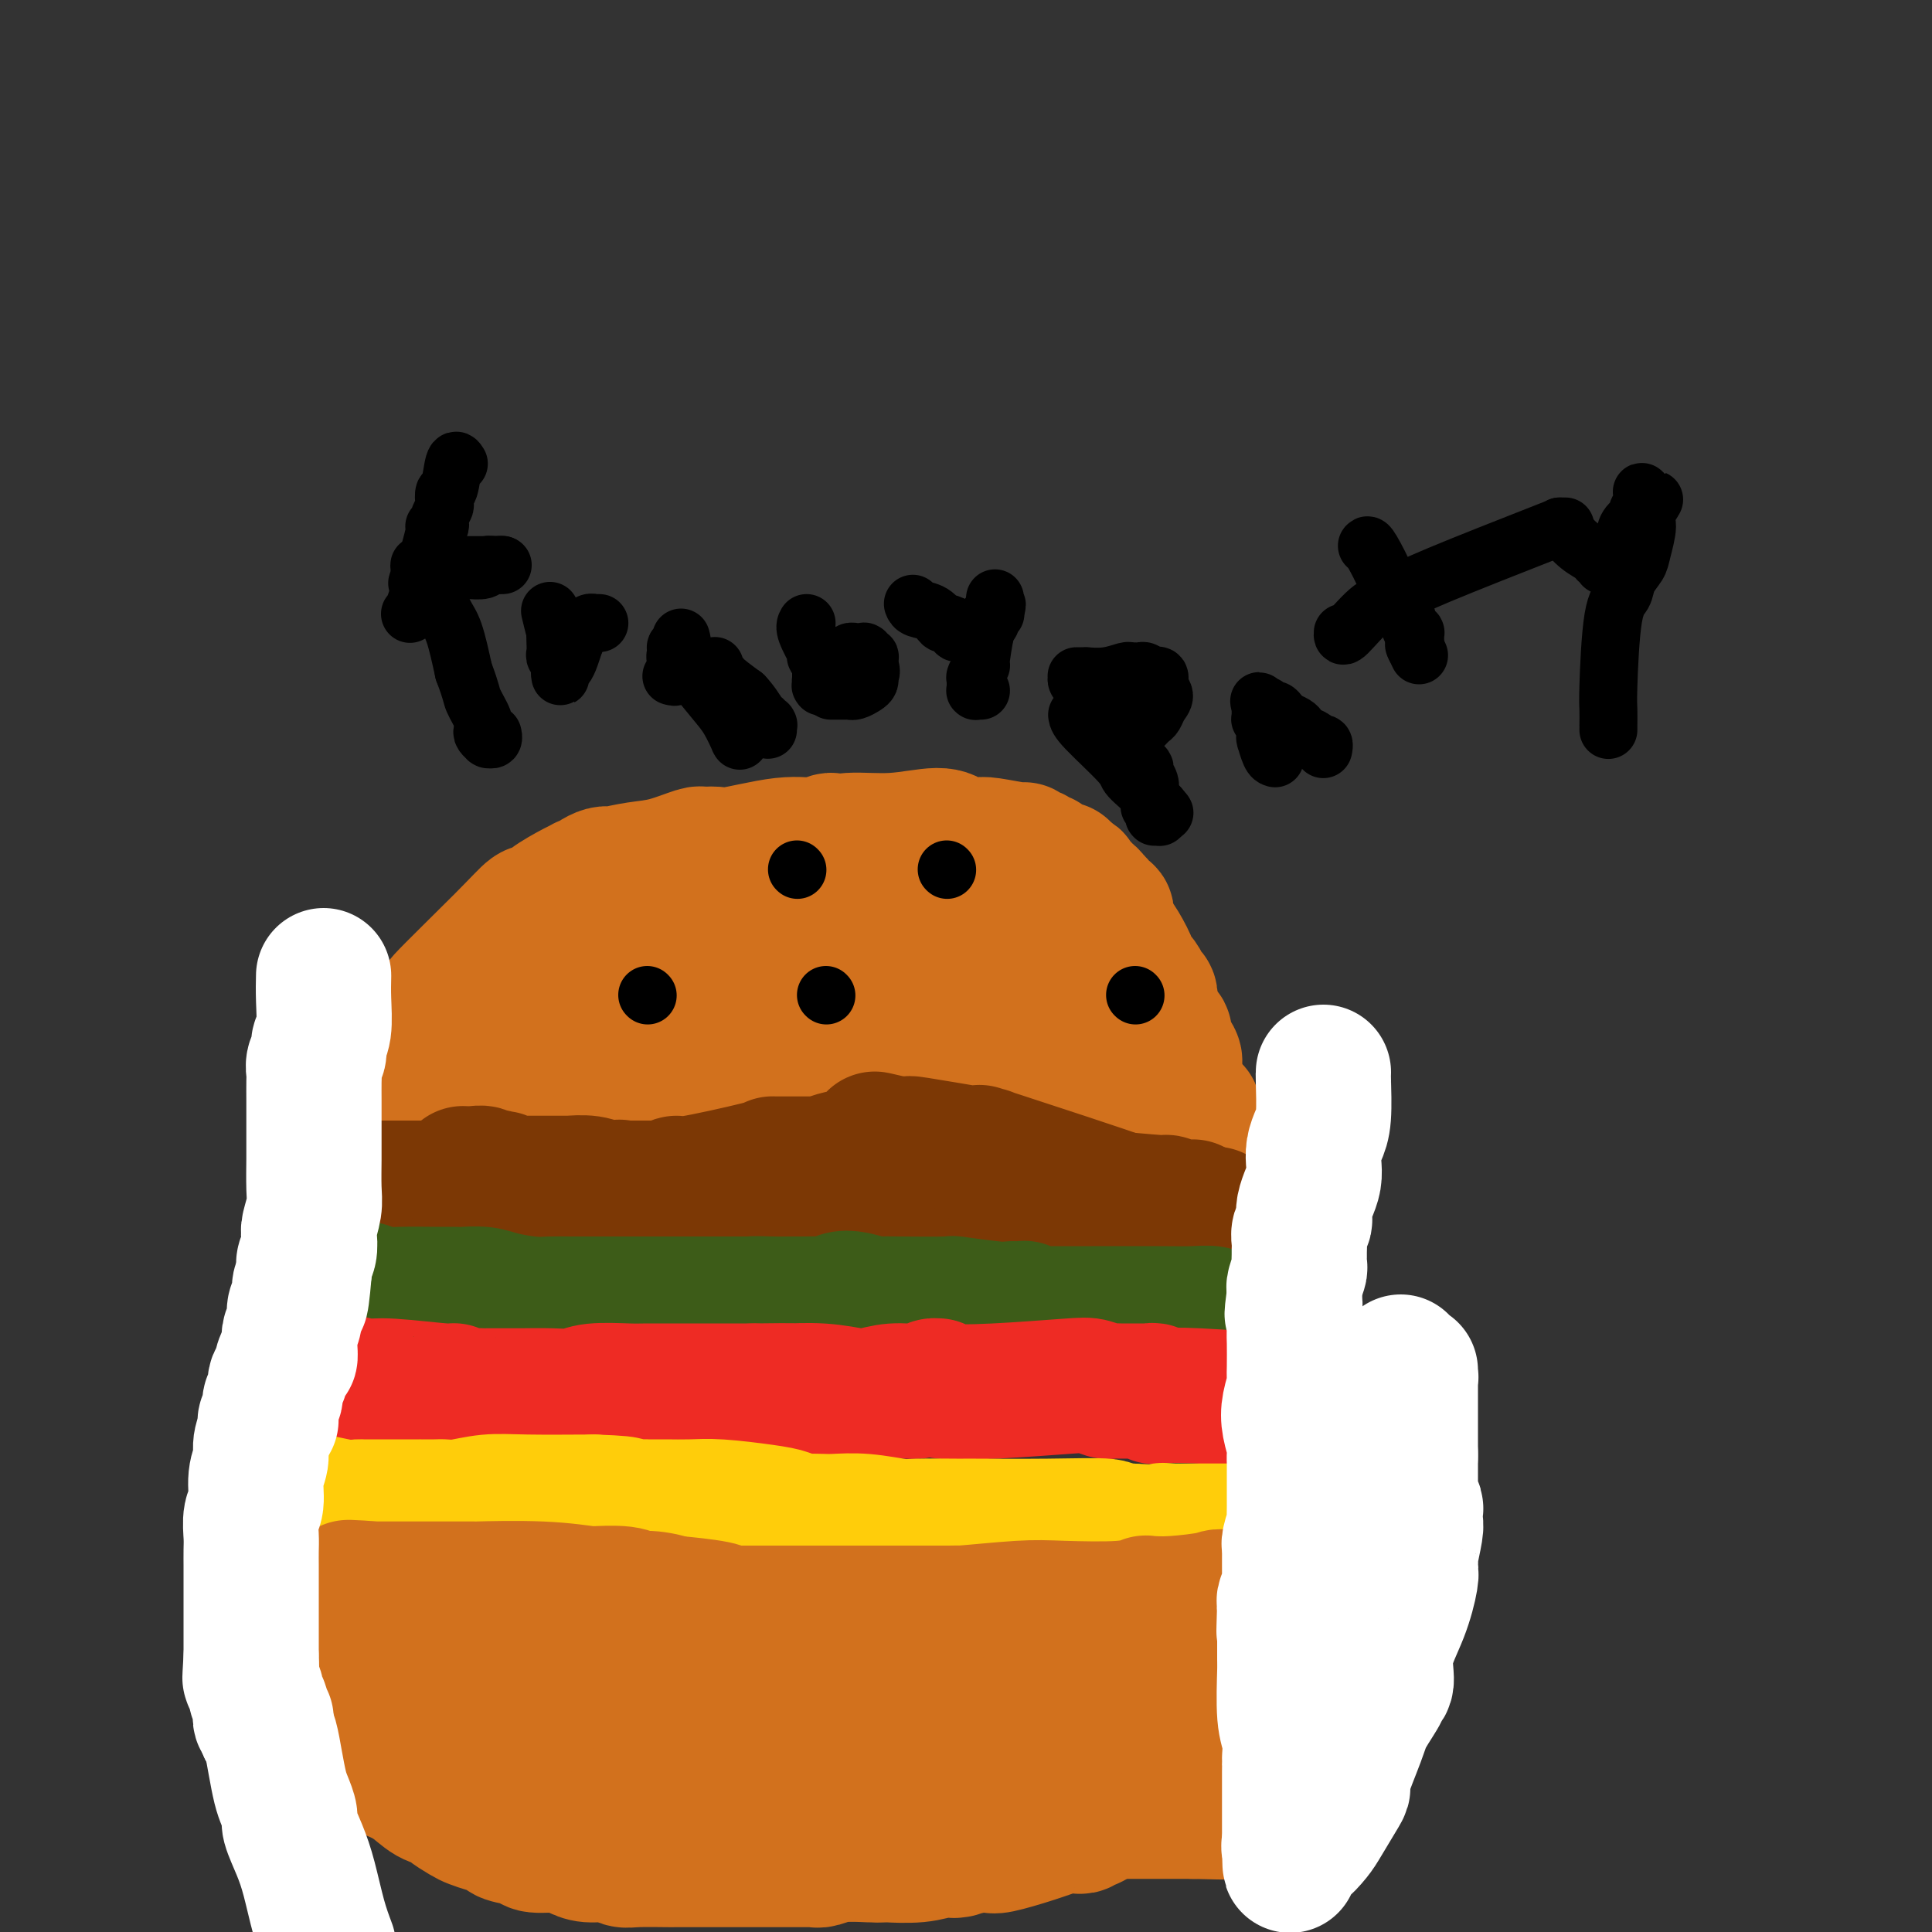 <svg viewBox='0 0 400 400' version='1.1' xmlns='http://www.w3.org/2000/svg' xmlns:xlink='http://www.w3.org/1999/xlink'><rect x="0" y="0" width="400" height="400" fill="#333333" stroke="none"/><g fill='none' stroke='#D2711D' stroke-width='6' stroke-linecap='round' stroke-linejoin='round'><path d='M81,218c6.565,-8.538 13.130,-17.076 16,-21c2.870,-3.924 2.045,-3.233 2,-3c-0.045,0.233 0.691,0.010 1,0c0.309,-0.010 0.192,0.193 0,0c-0.192,-0.193 -0.458,-0.784 0,-1c0.458,-0.216 1.639,-0.058 2,0c0.361,0.058 -0.099,0.016 0,0c0.099,-0.016 0.757,-0.004 1,0c0.243,0.004 0.069,0.001 0,0c-0.069,-0.001 -0.035,-0.001 0,0'/><path d='M103,193c3.267,-3.609 0.434,-0.130 1,0c0.566,0.130 4.530,-3.089 7,-5c2.470,-1.911 3.446,-2.512 4,-3c0.554,-0.488 0.685,-0.861 1,-1c0.315,-0.139 0.813,-0.045 1,0c0.187,0.045 0.062,0.040 0,0c-0.062,-0.040 -0.062,-0.116 0,0c0.062,0.116 0.187,0.422 1,0c0.813,-0.422 2.313,-1.574 4,-3c1.687,-1.426 3.561,-3.126 5,-4c1.439,-0.874 2.443,-0.920 3,-1c0.557,-0.080 0.665,-0.192 0,0c-0.665,0.192 -2.105,0.689 0,0c2.105,-0.689 7.754,-2.563 12,-4c4.246,-1.437 7.087,-2.438 9,-3c1.913,-0.562 2.897,-0.687 4,-1c1.103,-0.313 2.325,-0.815 3,-1c0.675,-0.185 0.803,-0.053 1,0c0.197,0.053 0.462,0.029 0,0c-0.462,-0.029 -1.650,-0.061 0,0c1.650,0.061 6.140,0.216 8,0c1.860,-0.216 1.090,-0.804 1,-1c-0.090,-0.196 0.501,-0.000 1,0c0.499,0.000 0.907,-0.196 1,0c0.093,0.196 -0.129,0.784 1,1c1.129,0.216 3.608,0.062 5,0c1.392,-0.062 1.696,-0.031 2,0'/><path d='M178,167c3.502,0.000 2.259,0.000 2,0c-0.259,-0.000 0.468,-0.000 1,0c0.532,0.000 0.868,0.000 1,0c0.132,-0.000 0.059,-0.001 0,0c-0.059,0.001 -0.105,0.003 0,0c0.105,-0.003 0.360,-0.011 1,0c0.640,0.011 1.664,0.040 3,0c1.336,-0.040 2.984,-0.150 5,0c2.016,0.150 4.398,0.561 6,1c1.602,0.439 2.422,0.906 3,1c0.578,0.094 0.912,-0.186 1,0c0.088,0.186 -0.072,0.837 0,1c0.072,0.163 0.376,-0.163 1,0c0.624,0.163 1.569,0.813 3,1c1.431,0.187 3.350,-0.089 5,0c1.650,0.089 3.032,0.545 4,1c0.968,0.455 1.521,0.911 2,1c0.479,0.089 0.883,-0.188 1,0c0.117,0.188 -0.053,0.843 0,1c0.053,0.157 0.330,-0.183 1,0c0.670,0.183 1.734,0.890 2,1c0.266,0.110 -0.266,-0.378 0,0c0.266,0.378 1.330,1.621 2,2c0.670,0.379 0.946,-0.107 1,0c0.054,0.107 -0.115,0.805 0,1c0.115,0.195 0.514,-0.113 1,0c0.486,0.113 1.058,0.649 1,1c-0.058,0.351 -0.746,0.518 0,1c0.746,0.482 2.928,1.281 4,2c1.072,0.719 1.036,1.360 1,2'/><path d='M230,184c2.699,1.794 1.447,0.280 1,0c-0.447,-0.280 -0.090,0.673 0,1c0.090,0.327 -0.087,0.028 0,0c0.087,-0.028 0.439,0.216 1,1c0.561,0.784 1.331,2.108 2,3c0.669,0.892 1.235,1.351 2,2c0.765,0.649 1.728,1.486 2,2c0.272,0.514 -0.148,0.704 0,1c0.148,0.296 0.863,0.696 1,1c0.137,0.304 -0.304,0.511 0,1c0.304,0.489 1.353,1.260 2,2c0.647,0.740 0.891,1.449 1,2c0.109,0.551 0.082,0.942 0,1c-0.082,0.058 -0.218,-0.219 0,0c0.218,0.219 0.791,0.933 1,2c0.209,1.067 0.055,2.486 0,3c-0.055,0.514 -0.012,0.124 0,0c0.012,-0.124 -0.007,0.017 0,0c0.007,-0.017 0.040,-0.191 0,0c-0.040,0.191 -0.154,0.747 0,1c0.154,0.253 0.577,0.201 1,1c0.423,0.799 0.845,2.448 1,3c0.155,0.552 0.044,0.008 0,0c-0.044,-0.008 -0.022,0.521 0,1c0.022,0.479 0.044,0.908 0,1c-0.044,0.092 -0.153,-0.152 0,0c0.153,0.152 0.567,0.701 1,2c0.433,1.299 0.886,3.350 1,4c0.114,0.650 -0.110,-0.100 0,0c0.110,0.100 0.555,1.050 1,2'/><path d='M248,221c1.079,3.525 0.275,0.838 0,0c-0.275,-0.838 -0.021,0.172 0,1c0.021,0.828 -0.190,1.475 0,2c0.190,0.525 0.783,0.929 1,1c0.217,0.071 0.058,-0.192 0,0c-0.058,0.192 -0.016,0.840 0,1c0.016,0.160 0.004,-0.167 0,0c-0.004,0.167 -0.001,0.829 0,1c0.001,0.171 0.000,-0.150 0,0c-0.000,0.150 -0.000,0.771 0,1c0.000,0.229 0.000,0.065 0,0c-0.000,-0.065 -0.000,-0.031 0,0c0.000,0.031 0.000,0.060 0,0c-0.000,-0.060 -0.000,-0.209 0,0c0.000,0.209 0.000,0.774 0,1c-0.000,0.226 -0.000,0.112 0,0c0.000,-0.112 0.000,-0.222 0,0c-0.000,0.222 -0.000,0.776 0,1c0.000,0.224 0.000,0.117 0,0c-0.000,-0.117 -0.000,-0.242 0,0c0.000,0.242 0.000,0.853 0,1c-0.000,0.147 -0.000,-0.171 0,0c0.000,0.171 0.000,0.830 0,1c-0.000,0.170 -0.000,-0.151 0,0c0.000,0.151 0.000,0.772 0,1c-0.000,0.228 -0.000,0.061 0,0c0.000,-0.061 0.000,-0.016 0,0c-0.000,0.016 0.000,0.005 0,0c0.000,-0.005 0.000,-0.002 0,0'/><path d='M249,233c0.110,2.055 -0.114,1.192 0,1c0.114,-0.192 0.566,0.287 1,1c0.434,0.713 0.848,1.659 1,2c0.152,0.341 0.040,0.077 0,0c-0.040,-0.077 -0.010,0.032 0,0c0.010,-0.032 -0.001,-0.205 0,0c0.001,0.205 0.014,0.787 0,1c-0.014,0.213 -0.056,0.057 0,0c0.056,-0.057 0.211,-0.015 0,0c-0.211,0.015 -0.788,0.004 -1,0c-0.212,-0.004 -0.061,-0.001 0,0c0.061,0.001 0.030,0.001 0,0'/><path d='M250,238c-0.089,0.772 -0.813,0.203 -1,0c-0.187,-0.203 0.162,-0.041 0,0c-0.162,0.041 -0.835,-0.041 -1,0c-0.165,0.041 0.177,0.204 0,0c-0.177,-0.204 -0.874,-0.777 -1,-1c-0.126,-0.223 0.317,-0.097 0,0c-0.317,0.097 -1.394,0.166 -2,0c-0.606,-0.166 -0.740,-0.565 -1,-1c-0.260,-0.435 -0.647,-0.905 -1,-1c-0.353,-0.095 -0.673,0.185 -1,0c-0.327,-0.185 -0.663,-0.834 -1,-1c-0.337,-0.166 -0.677,0.153 -1,0c-0.323,-0.153 -0.630,-0.778 -1,-1c-0.370,-0.222 -0.805,-0.041 -1,0c-0.195,0.041 -0.152,-0.057 0,0c0.152,0.057 0.412,0.268 0,0c-0.412,-0.268 -1.497,-1.014 -1,-1c0.497,0.014 2.574,0.788 0,0c-2.574,-0.788 -9.800,-3.139 -13,-4c-3.200,-0.861 -2.373,-0.231 -2,0c0.373,0.231 0.292,0.062 0,0c-0.292,-0.062 -0.796,-0.017 -1,0c-0.204,0.017 -0.107,0.004 0,0c0.107,-0.004 0.225,-0.001 0,0c-0.225,0.001 -0.792,0.000 -1,0c-0.208,-0.000 -0.056,-0.000 0,0c0.056,0.000 0.015,0.000 0,0c-0.015,-0.000 -0.004,-0.000 0,0c0.004,0.000 0.002,0.000 0,0'/><path d='M220,228c-4.654,-1.560 -1.290,-0.460 0,0c1.290,0.460 0.504,0.281 -1,0c-1.504,-0.281 -3.727,-0.664 -6,-1c-2.273,-0.336 -4.595,-0.626 -6,-1c-1.405,-0.374 -1.891,-0.832 -2,-1c-0.109,-0.168 0.160,-0.045 0,0c-0.160,0.045 -0.747,0.013 -1,0c-0.253,-0.013 -0.171,-0.007 0,0c0.171,0.007 0.432,0.016 0,0c-0.432,-0.016 -1.555,-0.057 -1,0c0.555,0.057 2.789,0.211 0,0c-2.789,-0.211 -10.600,-0.789 -16,-1c-5.400,-0.211 -8.388,-0.057 -10,0c-1.612,0.057 -1.847,0.015 -2,0c-0.153,-0.015 -0.222,-0.005 0,0c0.222,0.005 0.736,0.004 0,0c-0.736,-0.004 -2.722,-0.011 -4,0c-1.278,0.011 -1.849,0.042 -2,0c-0.151,-0.042 0.118,-0.155 -2,0c-2.118,0.155 -6.624,0.577 -10,1c-3.376,0.423 -5.623,0.845 -7,1c-1.377,0.155 -1.885,0.042 -2,0c-0.115,-0.042 0.161,-0.011 0,0c-0.161,0.011 -0.760,0.004 -1,0c-0.240,-0.004 -0.121,-0.005 0,0c0.121,0.005 0.242,0.015 0,0c-0.242,-0.015 -0.848,-0.056 -1,0c-0.152,0.056 0.152,0.207 0,0c-0.152,-0.207 -0.758,-0.774 -1,-1c-0.242,-0.226 -0.121,-0.113 0,0'/><path d='M145,225c-6.450,0.139 -1.576,-0.014 0,0c1.576,0.014 -0.145,0.196 -1,0c-0.855,-0.196 -0.845,-0.771 -1,-1c-0.155,-0.229 -0.477,-0.114 -1,0c-0.523,0.114 -1.249,0.225 -2,0c-0.751,-0.225 -1.528,-0.786 -2,-1c-0.472,-0.214 -0.638,-0.082 -1,0c-0.362,0.082 -0.919,0.113 -1,0c-0.081,-0.113 0.315,-0.369 -1,-1c-1.315,-0.631 -4.342,-1.637 -6,-2c-1.658,-0.363 -1.946,-0.083 -2,0c-0.054,0.083 0.126,-0.030 0,0c-0.126,0.030 -0.559,0.205 -2,0c-1.441,-0.205 -3.889,-0.788 -7,-1c-3.111,-0.212 -6.886,-0.053 -9,0c-2.114,0.053 -2.569,-0.001 -3,0c-0.431,0.001 -0.839,0.057 -1,0c-0.161,-0.057 -0.074,-0.226 0,0c0.074,0.226 0.135,0.849 0,1c-0.135,0.151 -0.467,-0.170 -1,0c-0.533,0.170 -1.266,0.830 -2,1c-0.734,0.170 -1.469,-0.151 -2,0c-0.531,0.151 -0.859,0.772 -1,1c-0.141,0.228 -0.094,0.061 0,0c0.094,-0.061 0.235,-0.016 0,0c-0.235,0.016 -0.848,0.004 -1,0c-0.152,-0.004 0.155,-0.001 0,0c-0.155,0.001 -0.773,0.000 -1,0c-0.227,-0.000 -0.065,-0.000 0,0c0.065,0.000 0.032,0.000 0,0'/><path d='M97,222c-3.427,0.477 -1.495,0.170 -1,0c0.495,-0.170 -0.446,-0.203 -3,0c-2.554,0.203 -6.722,0.643 -10,1c-3.278,0.357 -5.668,0.631 -7,1c-1.332,0.369 -1.607,0.832 -2,1c-0.393,0.168 -0.904,0.041 -1,0c-0.096,-0.041 0.223,0.003 0,0c-0.223,-0.003 -0.988,-0.052 -1,0c-0.012,0.052 0.727,0.206 1,0c0.273,-0.206 0.078,-0.773 0,-1c-0.078,-0.227 -0.039,-0.113 0,0'/></g>
<g fill='none' stroke='#D2711D' stroke-width='28' stroke-linecap='round' stroke-linejoin='round'><path d='M76,225c1.368,-2.093 2.735,-4.185 4,-6c1.265,-1.815 2.427,-3.351 3,-4c0.573,-0.649 0.556,-0.411 0,0c-0.556,0.411 -1.650,0.995 0,0c1.650,-0.995 6.043,-3.570 8,-5c1.957,-1.430 1.479,-1.715 1,-2'/><path d='M92,208c1.840,-2.226 -1.560,0.710 0,-1c1.560,-1.710 8.081,-8.065 12,-12c3.919,-3.935 5.235,-5.452 6,-6c0.765,-0.548 0.978,-0.129 1,0c0.022,0.129 -0.148,-0.032 0,0c0.148,0.032 0.613,0.257 1,0c0.387,-0.257 0.696,-0.997 2,-2c1.304,-1.003 3.603,-2.268 5,-3c1.397,-0.732 1.893,-0.931 2,-1c0.107,-0.069 -0.175,-0.008 0,0c0.175,0.008 0.807,-0.036 1,0c0.193,0.036 -0.055,0.153 0,0c0.055,-0.153 0.412,-0.577 1,-1c0.588,-0.423 1.408,-0.844 2,-1c0.592,-0.156 0.958,-0.045 1,0c0.042,0.045 -0.238,0.024 0,0c0.238,-0.024 0.996,-0.053 1,0c0.004,0.053 -0.745,0.186 0,0c0.745,-0.186 2.984,-0.691 5,-1c2.016,-0.309 3.808,-0.423 6,-1c2.192,-0.577 4.783,-1.619 6,-2c1.217,-0.381 1.058,-0.103 1,0c-0.058,0.103 -0.017,0.029 0,0c0.017,-0.029 0.008,-0.015 0,0'/><path d='M145,177c3.886,-0.492 3.601,0.278 6,0c2.399,-0.278 7.480,-1.606 11,-2c3.520,-0.394 5.477,0.144 7,0c1.523,-0.144 2.613,-0.971 3,-1c0.387,-0.029 0.073,0.740 0,1c-0.073,0.260 0.095,0.012 0,0c-0.095,-0.012 -0.452,0.211 0,0c0.452,-0.211 1.715,-0.855 4,-1c2.285,-0.145 5.593,0.209 9,0c3.407,-0.209 6.913,-0.980 9,-1c2.087,-0.020 2.755,0.713 3,1c0.245,0.287 0.067,0.128 0,0c-0.067,-0.128 -0.024,-0.226 0,0c0.024,0.226 0.030,0.778 1,1c0.970,0.222 2.903,0.116 4,0c1.097,-0.116 1.356,-0.242 3,0c1.644,0.242 4.673,0.854 6,1c1.327,0.146 0.952,-0.172 1,0c0.048,0.172 0.518,0.833 1,1c0.482,0.167 0.977,-0.162 1,0c0.023,0.162 -0.425,0.813 0,1c0.425,0.187 1.721,-0.090 2,0c0.279,0.090 -0.461,0.546 0,1c0.461,0.454 2.124,0.906 3,1c0.876,0.094 0.967,-0.171 1,0c0.033,0.171 0.009,0.777 0,1c-0.009,0.223 -0.003,0.064 0,0c0.003,-0.064 0.001,-0.032 0,0'/><path d='M220,181c4.217,1.416 1.761,0.956 1,1c-0.761,0.044 0.174,0.590 1,1c0.826,0.410 1.545,0.682 2,1c0.455,0.318 0.646,0.681 1,1c0.354,0.319 0.869,0.592 1,1c0.131,0.408 -0.123,0.949 0,1c0.123,0.051 0.621,-0.389 1,0c0.379,0.389 0.637,1.605 1,2c0.363,0.395 0.832,-0.032 1,0c0.168,0.032 0.036,0.524 0,1c-0.036,0.476 0.022,0.937 0,1c-0.022,0.063 -0.126,-0.271 0,0c0.126,0.271 0.482,1.148 1,2c0.518,0.852 1.197,1.678 2,3c0.803,1.322 1.731,3.138 2,4c0.269,0.862 -0.121,0.769 0,1c0.121,0.231 0.754,0.786 1,1c0.246,0.214 0.105,0.085 0,0c-0.105,-0.085 -0.173,-0.128 0,0c0.173,0.128 0.586,0.425 1,1c0.414,0.575 0.829,1.426 1,2c0.171,0.574 0.098,0.871 0,1c-0.098,0.129 -0.223,0.090 0,0c0.223,-0.090 0.792,-0.232 1,0c0.208,0.232 0.056,0.836 0,1c-0.056,0.164 -0.015,-0.114 0,0c0.015,0.114 0.004,0.618 0,1c-0.004,0.382 -0.001,0.641 0,1c0.001,0.359 0.000,0.817 0,1c-0.000,0.183 -0.000,0.092 0,0'/><path d='M238,210c1.405,3.181 0.419,0.632 0,0c-0.419,-0.632 -0.270,0.653 0,1c0.270,0.347 0.661,-0.243 1,0c0.339,0.243 0.627,1.319 1,2c0.373,0.681 0.830,0.968 1,1c0.170,0.032 0.053,-0.191 0,0c-0.053,0.191 -0.042,0.798 0,1c0.042,0.202 0.117,0.001 0,0c-0.117,-0.001 -0.424,0.200 0,1c0.424,0.800 1.578,2.200 2,3c0.422,0.800 0.112,1.000 0,1c-0.112,0.000 -0.026,-0.199 0,0c0.026,0.199 -0.007,0.795 0,1c0.007,0.205 0.054,0.020 0,0c-0.054,-0.020 -0.211,0.124 0,1c0.211,0.876 0.788,2.483 1,3c0.212,0.517 0.057,-0.055 0,0c-0.057,0.055 -0.016,0.737 0,1c0.016,0.263 0.007,0.108 0,0c-0.007,-0.108 -0.013,-0.170 0,0c0.013,0.170 0.046,0.571 0,1c-0.046,0.429 -0.170,0.884 0,1c0.170,0.116 0.634,-0.109 1,0c0.366,0.109 0.634,0.551 1,1c0.366,0.449 0.830,0.904 1,1c0.170,0.096 0.046,-0.168 0,0c-0.046,0.168 -0.012,0.767 0,1c0.012,0.233 0.003,0.101 0,0c-0.003,-0.101 -0.001,-0.172 0,0c0.001,0.172 0.000,0.586 0,1'/><path d='M247,232c1.392,3.343 0.373,0.700 0,0c-0.373,-0.700 -0.099,0.545 0,1c0.099,0.455 0.022,0.122 0,0c-0.022,-0.122 0.009,-0.033 0,0c-0.009,0.033 -0.058,0.010 0,0c0.058,-0.010 0.223,-0.005 0,0c-0.223,0.005 -0.834,0.012 -1,0c-0.166,-0.012 0.113,-0.041 0,0c-0.113,0.041 -0.618,0.151 -1,0c-0.382,-0.151 -0.641,-0.565 -1,-1c-0.359,-0.435 -0.817,-0.891 -1,-1c-0.183,-0.109 -0.090,0.128 0,0c0.090,-0.128 0.178,-0.623 0,-1c-0.178,-0.377 -0.621,-0.637 -1,-1c-0.379,-0.363 -0.693,-0.829 -1,-1c-0.307,-0.171 -0.605,-0.046 -1,0c-0.395,0.046 -0.886,0.013 -1,0c-0.114,-0.013 0.149,-0.007 0,0c-0.149,0.007 -0.709,0.016 -1,0c-0.291,-0.016 -0.312,-0.057 0,0c0.312,0.057 0.955,0.211 -1,-1c-1.955,-1.211 -6.510,-3.789 -9,-5c-2.490,-1.211 -2.915,-1.057 -3,-1c-0.085,0.057 0.171,0.015 0,0c-0.171,-0.015 -0.767,-0.004 -1,0c-0.233,0.004 -0.101,0.001 0,0c0.101,-0.001 0.172,-0.000 0,0c-0.172,0.000 -0.586,0.000 -1,0'/><path d='M223,221c-4.141,-1.868 -2.493,-1.036 -3,-1c-0.507,0.036 -3.168,-0.722 -4,-1c-0.832,-0.278 0.166,-0.074 0,0c-0.166,0.074 -1.495,0.020 -2,0c-0.505,-0.020 -0.187,-0.005 0,0c0.187,0.005 0.244,0.001 0,0c-0.244,-0.001 -0.790,-0.000 -1,0c-0.210,0.000 -0.085,0.000 0,0c0.085,-0.000 0.128,0.000 0,0c-0.128,-0.000 -0.429,-0.000 -4,0c-3.571,0.000 -10.412,0.002 -15,0c-4.588,-0.002 -6.925,-0.007 -8,0c-1.075,0.007 -0.890,0.026 -1,0c-0.110,-0.026 -0.517,-0.098 0,0c0.517,0.098 1.957,0.366 0,0c-1.957,-0.366 -7.312,-1.366 -11,-2c-3.688,-0.634 -5.709,-0.901 -7,-1c-1.291,-0.099 -1.853,-0.030 -2,0c-0.147,0.030 0.121,0.019 0,0c-0.121,-0.019 -0.630,-0.047 -1,0c-0.370,0.047 -0.600,0.170 0,0c0.600,-0.170 2.031,-0.634 -1,0c-3.031,0.634 -10.525,2.366 -14,3c-3.475,0.634 -2.932,0.171 -3,0c-0.068,-0.171 -0.747,-0.048 -1,0c-0.253,0.048 -0.079,0.021 0,0c0.079,-0.021 0.062,-0.037 0,0c-0.062,0.037 -0.171,0.125 0,0c0.171,-0.125 0.620,-0.464 -3,0c-3.620,0.464 -11.310,1.732 -19,3'/><path d='M123,222c-7.188,1.155 -4.659,1.041 -4,1c0.659,-0.041 -0.553,-0.011 -1,0c-0.447,0.011 -0.130,0.002 0,0c0.130,-0.002 0.074,0.003 0,0c-0.074,-0.003 -0.167,-0.015 0,0c0.167,0.015 0.595,0.057 0,0c-0.595,-0.057 -2.211,-0.211 -3,0c-0.789,0.211 -0.751,0.789 -1,1c-0.249,0.211 -0.785,0.057 -1,0c-0.215,-0.057 -0.109,-0.015 0,0c0.109,0.015 0.222,0.004 0,0c-0.222,-0.004 -0.778,-0.001 -1,0c-0.222,0.001 -0.112,-0.000 0,0c0.112,0.000 0.224,0.002 0,0c-0.224,-0.002 -0.783,-0.007 -1,0c-0.217,0.007 -0.092,0.027 0,0c0.092,-0.027 0.150,-0.101 0,0c-0.150,0.101 -0.510,0.377 -1,0c-0.490,-0.377 -1.112,-1.407 -2,-2c-0.888,-0.593 -2.042,-0.747 -3,-1c-0.958,-0.253 -1.721,-0.604 -2,-1c-0.279,-0.396 -0.075,-0.838 0,-1c0.075,-0.162 0.020,-0.043 0,0c-0.020,0.043 -0.005,0.012 0,0c0.005,-0.012 0.001,-0.003 0,0c-0.001,0.003 -0.000,0.001 0,0c0.000,-0.001 0.000,-0.000 0,0'/><path d='M103,219c-1.316,-0.794 -0.105,-0.279 0,0c0.105,0.279 -0.895,0.324 -2,0c-1.105,-0.324 -2.314,-1.015 -3,-1c-0.686,0.015 -0.848,0.736 -2,1c-1.152,0.264 -3.293,0.071 -4,0c-0.707,-0.071 0.021,-0.019 0,0c-0.021,0.019 -0.790,0.005 -1,0c-0.210,-0.005 0.140,-0.001 0,0c-0.140,0.001 -0.769,0.000 -1,0c-0.231,-0.000 -0.064,0.001 0,0c0.064,-0.001 0.026,-0.003 0,0c-0.026,0.003 -0.040,0.011 0,0c0.040,-0.011 0.132,-0.042 0,0c-0.132,0.042 -0.489,0.155 0,0c0.489,-0.155 1.824,-0.580 2,-1c0.176,-0.420 -0.807,-0.834 0,-2c0.807,-1.166 3.403,-3.083 6,-5'/><path d='M98,211c2.349,-2.123 5.222,-3.431 7,-5c1.778,-1.569 2.461,-3.400 3,-4c0.539,-0.600 0.935,0.031 1,0c0.065,-0.031 -0.200,-0.726 0,-1c0.200,-0.274 0.864,-0.129 1,0c0.136,0.129 -0.257,0.241 0,0c0.257,-0.241 1.162,-0.834 2,-1c0.838,-0.166 1.608,0.097 2,0c0.392,-0.097 0.404,-0.553 1,-1c0.596,-0.447 1.774,-0.887 2,-1c0.226,-0.113 -0.500,0.099 1,0c1.500,-0.099 5.227,-0.510 7,-1c1.773,-0.490 1.593,-1.059 2,-1c0.407,0.059 1.400,0.748 2,1c0.600,0.252 0.805,0.069 1,0c0.195,-0.069 0.378,-0.022 1,0c0.622,0.022 1.683,0.019 2,0c0.317,-0.019 -0.111,-0.053 1,0c1.111,0.053 3.761,0.194 5,0c1.239,-0.194 1.067,-0.721 1,-1c-0.067,-0.279 -0.029,-0.309 0,0c0.029,0.309 0.050,0.959 1,1c0.950,0.041 2.829,-0.525 5,-1c2.171,-0.475 4.634,-0.859 6,-1c1.366,-0.141 1.637,-0.038 2,0c0.363,0.038 0.819,0.010 1,0c0.181,-0.010 0.087,-0.003 0,0c-0.087,0.003 -0.168,0.001 0,0c0.168,-0.001 0.584,-0.000 1,0'/><path d='M156,195c7.510,-0.917 7.283,-1.710 8,-2c0.717,-0.290 2.376,-0.078 3,0c0.624,0.078 0.212,0.021 0,0c-0.212,-0.021 -0.225,-0.006 0,0c0.225,0.006 0.688,0.001 1,0c0.312,-0.001 0.475,-0.000 1,0c0.525,0.000 1.413,0.000 2,0c0.587,-0.000 0.873,-0.000 1,0c0.127,0.000 0.094,0.000 0,0c-0.094,-0.000 -0.250,0.000 0,0c0.250,-0.000 0.906,-0.000 1,0c0.094,0.000 -0.375,0.000 0,0c0.375,-0.000 1.593,-0.001 3,0c1.407,0.001 3.004,0.004 4,0c0.996,-0.004 1.392,-0.015 2,0c0.608,0.015 1.430,0.057 2,0c0.570,-0.057 0.890,-0.212 1,0c0.110,0.212 0.010,0.793 0,1c-0.010,0.207 0.070,0.040 0,0c-0.070,-0.040 -0.292,0.046 0,0c0.292,-0.046 1.096,-0.222 3,0c1.904,0.222 4.906,0.844 6,1c1.094,0.156 0.279,-0.154 0,0c-0.279,0.154 -0.023,0.773 0,1c0.023,0.227 -0.186,0.061 0,0c0.186,-0.061 0.767,-0.017 1,0c0.233,0.017 0.116,0.009 0,0'/><path d='M195,196c1.701,0.480 0.455,0.181 0,0c-0.455,-0.181 -0.118,-0.245 0,0c0.118,0.245 0.017,0.798 0,1c-0.017,0.202 0.050,0.054 0,0c-0.050,-0.054 -0.219,-0.014 0,0c0.219,0.014 0.825,0.003 1,0c0.175,-0.003 -0.079,0.003 0,0c0.079,-0.003 0.493,-0.016 1,0c0.507,0.016 1.106,0.061 2,0c0.894,-0.061 2.082,-0.226 3,0c0.918,0.226 1.566,0.844 2,1c0.434,0.156 0.653,-0.151 1,0c0.347,0.151 0.822,0.759 1,1c0.178,0.241 0.061,0.116 0,0c-0.061,-0.116 -0.065,-0.224 0,0c0.065,0.224 0.200,0.778 1,1c0.800,0.222 2.267,0.112 3,0c0.733,-0.112 0.732,-0.226 1,0c0.268,0.226 0.804,0.793 1,1c0.196,0.207 0.053,0.056 0,0c-0.053,-0.056 -0.014,-0.015 0,0c0.014,0.015 0.004,0.004 0,0c-0.004,-0.004 -0.001,-0.001 0,0c0.001,0.001 0.001,0.001 0,0'/></g>
<g fill='none' stroke='#7C3805' stroke-width='28' stroke-linecap='round' stroke-linejoin='round'><path d='M74,246c-0.544,0.000 -1.088,0.000 0,0c1.088,-0.000 3.808,-0.000 6,0c2.192,0.000 3.855,0.000 5,0c1.145,-0.000 1.772,-0.000 2,0c0.228,0.000 0.057,0.000 0,0c-0.057,-0.000 0.001,-0.001 0,0c-0.001,0.001 -0.060,0.004 0,0c0.060,-0.004 0.240,-0.015 1,0c0.760,0.015 2.099,0.057 3,0c0.901,-0.057 1.365,-0.211 2,0c0.635,0.211 1.440,0.788 2,1c0.560,0.212 0.874,0.061 1,0c0.126,-0.061 0.063,-0.030 0,0'/><path d='M96,247c3.410,0.154 0.935,0.037 0,0c-0.935,-0.037 -0.331,0.004 0,0c0.331,-0.004 0.388,-0.055 1,0c0.612,0.055 1.778,0.214 3,0c1.222,-0.214 2.500,-0.800 5,-1c2.500,-0.200 6.223,-0.012 8,0c1.777,0.012 1.609,-0.151 2,0c0.391,0.151 1.340,0.615 3,1c1.660,0.385 4.030,0.692 7,1c2.970,0.308 6.539,0.618 11,1c4.461,0.382 9.813,0.835 13,1c3.187,0.165 4.207,0.040 5,0c0.793,-0.040 1.357,0.003 2,0c0.643,-0.003 1.363,-0.053 2,0c0.637,0.053 1.190,0.210 2,0c0.810,-0.210 1.876,-0.788 3,-1c1.124,-0.212 2.306,-0.057 3,0c0.694,0.057 0.902,0.016 1,0c0.098,-0.016 0.088,-0.007 0,0c-0.088,0.007 -0.254,0.013 0,0c0.254,-0.013 0.927,-0.046 1,0c0.073,0.046 -0.454,0.170 0,0c0.454,-0.170 1.891,-0.634 4,-1c2.109,-0.366 4.891,-0.634 8,-1c3.109,-0.366 6.546,-0.830 8,-1c1.454,-0.170 0.926,-0.046 1,0c0.074,0.046 0.751,0.012 1,0c0.249,-0.012 0.071,-0.004 0,0c-0.071,0.004 -0.036,0.002 0,0'/><path d='M190,246c5.528,-0.607 3.347,-0.124 4,0c0.653,0.124 4.140,-0.110 9,0c4.860,0.110 11.092,0.565 15,1c3.908,0.435 5.492,0.849 6,1c0.508,0.151 -0.061,0.039 0,0c0.061,-0.039 0.750,-0.007 1,0c0.250,0.007 0.060,-0.013 0,0c-0.060,0.013 0.011,0.060 0,0c-0.011,-0.060 -0.102,-0.226 3,0c3.102,0.226 9.398,0.845 12,1c2.602,0.155 1.509,-0.155 1,0c-0.509,0.155 -0.434,0.774 0,1c0.434,0.226 1.227,0.061 2,0c0.773,-0.061 1.528,-0.016 2,0c0.472,0.016 0.662,0.003 1,0c0.338,-0.003 0.823,0.003 1,0c0.177,-0.003 0.048,-0.015 0,0c-0.048,0.015 -0.013,0.056 0,0c0.013,-0.056 0.003,-0.211 0,0c-0.003,0.211 -0.001,0.788 0,1c0.001,0.212 0.000,0.061 0,0c-0.000,-0.061 -0.000,-0.030 0,0'/><path d='M247,251c8.850,0.774 2.474,0.207 0,0c-2.474,-0.207 -1.047,-0.056 -1,0c0.047,0.056 -1.288,0.016 -2,0c-0.712,-0.016 -0.802,-0.008 -1,0c-0.198,0.008 -0.503,0.017 -1,0c-0.497,-0.017 -1.187,-0.058 -2,0c-0.813,0.058 -1.750,0.217 -2,0c-0.250,-0.217 0.188,-0.809 0,-1c-0.188,-0.191 -1.002,0.019 -2,0c-0.998,-0.019 -2.179,-0.268 -1,0c1.179,0.268 4.719,1.053 -1,-1c-5.719,-2.053 -20.695,-6.942 -27,-9c-6.305,-2.058 -3.938,-1.283 -3,-1c0.938,0.283 0.447,0.076 0,0c-0.447,-0.076 -0.851,-0.020 -1,0c-0.149,0.020 -0.043,0.006 0,0c0.043,-0.006 0.022,-0.002 0,0c-0.022,0.002 -0.047,0.003 0,0c0.047,-0.003 0.164,-0.008 0,0c-0.164,0.008 -0.610,0.030 -1,0c-0.390,-0.030 -0.724,-0.113 0,0c0.724,0.113 2.506,0.423 0,0c-2.506,-0.423 -9.299,-1.577 -12,-2c-2.701,-0.423 -1.312,-0.113 -1,0c0.312,0.113 -0.455,0.030 -1,0c-0.545,-0.030 -0.868,-0.008 -1,0c-0.132,0.008 -0.074,0.002 0,0c0.074,-0.002 0.164,-0.001 0,0c-0.164,0.001 -0.582,0.000 -1,0'/><path d='M186,237c-9.491,-2.198 -2.718,-0.694 0,0c2.718,0.694 1.380,0.578 -2,1c-3.380,0.422 -8.801,1.381 -11,2c-2.199,0.619 -1.177,0.898 -1,1c0.177,0.102 -0.491,0.027 -1,0c-0.509,-0.027 -0.858,-0.007 -1,0c-0.142,0.007 -0.077,0.002 0,0c0.077,-0.002 0.165,-0.001 0,0c-0.165,0.001 -0.583,0.000 -1,0c-0.417,-0.000 -0.834,-0.000 -2,0c-1.166,0.000 -3.083,0.000 -4,0c-0.917,-0.000 -0.835,-0.000 -1,0c-0.165,0.000 -0.578,0.001 -1,0c-0.422,-0.001 -0.853,-0.003 -1,0c-0.147,0.003 -0.010,0.010 0,0c0.010,-0.010 -0.108,-0.037 0,0c0.108,0.037 0.442,0.140 -3,1c-3.442,0.860 -10.659,2.479 -14,3c-3.341,0.521 -2.804,-0.057 -3,0c-0.196,0.057 -1.125,0.747 -2,1c-0.875,0.253 -1.697,0.068 -2,0c-0.303,-0.068 -0.085,-0.018 0,0c0.085,0.018 0.039,0.005 0,0c-0.039,-0.005 -0.072,-0.001 0,0c0.072,0.001 0.248,0.000 0,0c-0.248,-0.000 -0.920,-0.000 -1,0c-0.080,0.000 0.432,0.000 0,0c-0.432,-0.000 -1.809,-0.000 -3,0c-1.191,0.000 -2.198,0.000 -3,0c-0.802,-0.000 -1.401,-0.000 -2,0'/><path d='M127,246c-9.124,1.393 -2.432,0.374 0,0c2.432,-0.374 0.606,-0.104 0,0c-0.606,0.104 0.008,0.042 0,0c-0.008,-0.042 -0.640,-0.064 -1,0c-0.360,0.064 -0.449,0.213 -1,0c-0.551,-0.213 -1.563,-0.789 -3,-1c-1.437,-0.211 -3.298,-0.056 -4,0c-0.702,0.056 -0.244,0.015 0,0c0.244,-0.015 0.275,-0.004 0,0c-0.275,0.004 -0.856,0.001 -1,0c-0.144,-0.001 0.149,-0.000 0,0c-0.149,0.000 -0.740,0.000 -1,0c-0.260,-0.000 -0.189,-0.000 0,0c0.189,0.000 0.495,0.000 0,0c-0.495,-0.000 -1.792,-0.000 -3,0c-1.208,0.000 -2.327,0.000 -3,0c-0.673,-0.000 -0.898,0.000 -1,0c-0.102,-0.000 -0.079,-0.000 0,0c0.079,0.000 0.214,0.000 0,0c-0.214,-0.000 -0.775,-0.000 -1,0c-0.225,0.000 -0.112,0.000 0,0c0.112,-0.000 0.222,-0.000 0,0c-0.222,0.000 -0.776,0.001 -1,0c-0.224,-0.001 -0.119,-0.004 0,0c0.119,0.004 0.253,0.015 0,0c-0.253,-0.015 -0.894,-0.057 -1,0c-0.106,0.057 0.322,0.211 0,0c-0.322,-0.211 -1.394,-0.788 -2,-1c-0.606,-0.212 -0.744,-0.061 -1,0c-0.256,0.061 -0.628,0.030 -1,0'/><path d='M102,244c-4.090,-0.309 -1.814,-0.083 -1,0c0.814,0.083 0.165,0.023 0,0c-0.165,-0.023 0.153,-0.010 0,0c-0.153,0.010 -0.779,0.017 -1,0c-0.221,-0.017 -0.039,-0.057 0,0c0.039,0.057 -0.067,0.211 0,0c0.067,-0.211 0.305,-0.789 0,-1c-0.305,-0.211 -1.154,-0.057 -2,0c-0.846,0.057 -1.689,0.015 -2,0c-0.311,-0.015 -0.089,-0.004 0,0c0.089,0.004 0.044,0.002 0,0'/></g>
<g fill='none' stroke='#3D5C18' stroke-width='28' stroke-linecap='round' stroke-linejoin='round'><path d='M67,266c0.283,-0.114 0.566,-0.228 2,0c1.434,0.228 4.021,0.797 5,1c0.979,0.203 0.352,0.040 0,0c-0.352,-0.040 -0.427,0.042 0,0c0.427,-0.042 1.356,-0.207 2,0c0.644,0.207 1.002,0.788 2,1c0.998,0.212 2.635,0.057 5,0c2.365,-0.057 5.457,-0.015 7,0c1.543,0.015 1.536,0.003 2,0c0.464,-0.003 1.398,0.002 2,0c0.602,-0.002 0.870,-0.011 1,0c0.130,0.011 0.120,0.041 1,0c0.880,-0.041 2.649,-0.155 4,0c1.351,0.155 2.282,0.577 4,1c1.718,0.423 4.222,0.845 6,1c1.778,0.155 2.831,0.041 4,0c1.169,-0.041 2.455,-0.011 4,0c1.545,0.011 3.350,0.003 5,0c1.650,-0.003 3.147,-0.001 5,0c1.853,0.001 4.064,0.000 7,0c2.936,-0.000 6.598,-0.000 9,0c2.402,0.000 3.543,0.000 5,0c1.457,-0.000 3.228,-0.000 5,0'/><path d='M154,270c13.983,0.619 5.441,0.166 3,0c-2.441,-0.166 1.217,-0.045 3,0c1.783,0.045 1.689,0.013 2,0c0.311,-0.013 1.027,-0.007 2,0c0.973,0.007 2.202,0.015 3,0c0.798,-0.015 1.166,-0.053 2,0c0.834,0.053 2.136,0.196 3,0c0.864,-0.196 1.290,-0.732 2,-1c0.710,-0.268 1.702,-0.268 3,0c1.298,0.268 2.901,0.803 4,1c1.099,0.197 1.695,0.057 2,0c0.305,-0.057 0.318,-0.029 3,0c2.682,0.029 8.032,0.060 10,0c1.968,-0.060 0.556,-0.212 2,0c1.444,0.212 5.746,0.788 8,1c2.254,0.212 2.460,0.061 3,0c0.540,-0.061 1.415,-0.030 2,0c0.585,0.030 0.879,0.061 1,0c0.121,-0.061 0.068,-0.212 0,0c-0.068,0.212 -0.151,0.789 0,1c0.151,0.211 0.535,0.057 1,0c0.465,-0.057 1.011,-0.016 3,0c1.989,0.016 5.423,0.008 10,0c4.577,-0.008 10.298,-0.016 14,0c3.702,0.016 5.384,0.057 7,0c1.616,-0.057 3.165,-0.211 4,0c0.835,0.211 0.956,0.789 1,1c0.044,0.211 0.012,0.057 0,0c-0.012,-0.057 -0.003,-0.016 0,0c0.003,0.016 0.002,0.008 0,0'/><path d='M252,273c15.161,0.692 4.062,0.921 0,1c-4.062,0.079 -1.088,0.007 0,0c1.088,-0.007 0.292,0.051 0,0c-0.292,-0.051 -0.078,-0.210 0,0c0.078,0.210 0.021,0.788 0,1c-0.021,0.212 -0.006,0.057 0,0c0.006,-0.057 0.002,-0.015 0,0c-0.002,0.015 -0.000,0.004 0,0c0.000,-0.004 0.000,-0.002 0,0'/></g>
<g fill='none' stroke='#EE2B24' stroke-width='28' stroke-linecap='round' stroke-linejoin='round'><path d='M64,285c0.413,-0.081 0.826,-0.161 2,0c1.174,0.161 3.108,0.564 5,1c1.892,0.436 3.743,0.905 5,1c1.257,0.095 1.922,-0.185 5,0c3.078,0.185 8.569,0.834 11,1c2.431,0.166 1.800,-0.152 2,0c0.200,0.152 1.230,0.773 2,1c0.770,0.227 1.281,0.061 2,0c0.719,-0.061 1.647,-0.017 2,0c0.353,0.017 0.132,0.005 1,0c0.868,-0.005 2.826,-0.005 4,0c1.174,0.005 1.564,0.015 3,0c1.436,-0.015 3.918,-0.057 6,0c2.082,0.057 3.765,0.211 5,0c1.235,-0.211 2.022,-0.789 4,-1c1.978,-0.211 5.145,-0.057 7,0c1.855,0.057 2.396,0.015 4,0c1.604,-0.015 4.270,-0.004 6,0c1.730,0.004 2.526,0.001 4,0c1.474,-0.001 3.628,-0.000 5,0c1.372,0.000 1.964,0.000 3,0c1.036,-0.000 2.518,-0.000 4,0'/><path d='M156,288c10.835,-0.140 7.923,0.011 8,0c0.077,-0.011 3.143,-0.184 6,0c2.857,0.184 5.504,0.725 7,1c1.496,0.275 1.840,0.284 3,0c1.160,-0.284 3.135,-0.862 5,-1c1.865,-0.138 3.621,0.163 5,0c1.379,-0.163 2.383,-0.789 3,-1c0.617,-0.211 0.847,-0.008 1,0c0.153,0.008 0.228,-0.181 0,0c-0.228,0.181 -0.758,0.732 1,1c1.758,0.268 5.804,0.254 11,0c5.196,-0.254 11.542,-0.748 15,-1c3.458,-0.252 4.030,-0.264 5,0c0.970,0.264 2.340,0.803 3,1c0.660,0.197 0.611,0.053 1,0c0.389,-0.053 1.217,-0.014 2,0c0.783,0.014 1.520,0.004 2,0c0.480,-0.004 0.703,-0.001 1,0c0.297,0.001 0.667,0.001 1,0c0.333,-0.001 0.629,-0.001 1,0c0.371,0.001 0.818,0.004 1,0c0.182,-0.004 0.101,-0.015 0,0c-0.101,0.015 -0.221,0.056 0,0c0.221,-0.056 0.785,-0.207 1,0c0.215,0.207 0.083,0.774 0,1c-0.083,0.226 -0.115,0.112 1,0c1.115,-0.112 3.377,-0.223 8,0c4.623,0.223 11.607,0.778 17,1c5.393,0.222 9.197,0.111 13,0'/><path d='M278,290c19.048,0.250 5.667,-0.125 1,0c-4.667,0.125 -0.619,0.750 1,1c1.619,0.250 0.810,0.125 0,0'/></g>
<g fill='none' stroke='#FFCD0A' stroke-width='28' stroke-linecap='round' stroke-linejoin='round'><path d='M56,310c0.054,-0.111 0.107,-0.222 1,0c0.893,0.222 2.624,0.777 4,1c1.376,0.223 2.395,0.112 3,0c0.605,-0.112 0.795,-0.226 2,0c1.205,0.226 3.424,0.793 5,1c1.576,0.207 2.510,0.056 3,0c0.490,-0.056 0.536,-0.015 1,0c0.464,0.015 1.348,0.004 2,0c0.652,-0.004 1.074,-0.001 2,0c0.926,0.001 2.355,-0.000 4,0c1.645,0.000 3.505,0.001 4,0c0.495,-0.001 -0.376,-0.004 0,0c0.376,0.004 1.997,0.015 3,0c1.003,-0.015 1.388,-0.057 2,0c0.612,0.057 1.453,0.211 3,0c1.547,-0.211 3.801,-0.788 6,-1c2.199,-0.212 4.343,-0.061 8,0c3.657,0.061 8.829,0.030 14,0'/><path d='M123,311c10.992,0.381 4.973,0.834 4,1c-0.973,0.166 3.099,0.045 5,0c1.901,-0.045 1.631,-0.013 2,0c0.369,0.013 1.378,0.006 2,0c0.622,-0.006 0.856,-0.013 2,0c1.144,0.013 3.199,0.046 5,0c1.801,-0.046 3.349,-0.170 6,0c2.651,0.170 6.404,0.634 9,1c2.596,0.366 4.033,0.634 5,1c0.967,0.366 1.462,0.829 2,1c0.538,0.171 1.117,0.050 2,0c0.883,-0.050 2.069,-0.027 3,0c0.931,0.027 1.609,0.060 3,0c1.391,-0.060 3.497,-0.212 6,0c2.503,0.212 5.404,0.789 7,1c1.596,0.211 1.887,0.056 4,0c2.113,-0.056 6.047,-0.015 8,0c1.953,0.015 1.926,0.003 2,0c0.074,-0.003 0.250,0.003 0,0c-0.250,-0.003 -0.925,-0.015 2,0c2.925,0.015 9.451,0.057 15,0c5.549,-0.057 10.119,-0.211 12,0c1.881,0.211 1.071,0.789 1,1c-0.071,0.211 0.596,0.057 1,0c0.404,-0.057 0.544,-0.016 1,0c0.456,0.016 1.228,0.008 2,0'/><path d='M234,317c18.939,0.928 10.786,0.249 8,0c-2.786,-0.249 -0.207,-0.067 1,0c1.207,0.067 1.040,0.018 1,0c-0.040,-0.018 0.045,-0.005 0,0c-0.045,0.005 -0.222,0.001 0,0c0.222,-0.001 0.843,-0.000 2,0c1.157,0.000 2.851,0.000 4,0c1.149,-0.000 1.753,-0.000 2,0c0.247,0.000 0.138,0.000 0,0c-0.138,-0.000 -0.305,-0.000 0,0c0.305,0.000 1.080,0.000 1,0c-0.080,-0.000 -1.016,-0.000 0,0c1.016,0.000 3.984,0.000 6,0c2.016,-0.000 3.080,-0.000 4,0c0.920,0.000 1.697,0.000 2,0c0.303,-0.000 0.134,-0.000 0,0c-0.134,0.000 -0.232,0.000 0,0c0.232,-0.000 0.794,-0.000 1,0c0.206,0.000 0.057,0.000 0,0c-0.057,-0.000 -0.021,-0.000 0,0c0.021,0.000 0.026,0.000 0,0c-0.026,-0.000 -0.084,-0.000 0,0c0.084,0.000 0.310,0.000 1,0c0.690,-0.000 1.845,0.000 3,0c1.155,0.000 2.311,0.000 3,0c0.689,0.000 0.911,0.000 1,0c0.089,0.000 0.044,0.000 0,0'/><path d='M274,317c6.188,0.000 1.659,0.000 0,0c-1.659,0.000 -0.447,0.000 0,0c0.447,0.000 0.128,0.000 0,0c-0.128,-0.000 -0.064,0.000 0,0'/></g>
<g fill='none' stroke='#D2711D' stroke-width='28' stroke-linecap='round' stroke-linejoin='round'><path d='M56,326c-0.573,0.257 -1.145,0.513 0,3c1.145,2.487 4.008,7.203 5,9c0.992,1.797 0.112,0.674 0,1c-0.112,0.326 0.544,2.101 1,3c0.456,0.899 0.714,0.922 1,1c0.286,0.078 0.602,0.210 1,1c0.398,0.790 0.880,2.239 1,3c0.120,0.761 -0.121,0.834 0,1c0.121,0.166 0.605,0.426 1,1c0.395,0.574 0.700,1.464 1,2c0.300,0.536 0.594,0.718 1,1c0.406,0.282 0.925,0.663 1,1c0.075,0.337 -0.293,0.628 0,1c0.293,0.372 1.247,0.823 2,2c0.753,1.177 1.305,3.078 2,4c0.695,0.922 1.533,0.864 2,1c0.467,0.136 0.562,0.468 1,1c0.438,0.532 1.219,1.266 2,2'/><path d='M78,364c2.191,2.614 2.168,2.650 3,3c0.832,0.350 2.520,1.015 4,2c1.480,0.985 2.752,2.291 4,3c1.248,0.709 2.472,0.820 3,1c0.528,0.180 0.359,0.429 1,1c0.641,0.571 2.091,1.462 3,2c0.909,0.538 1.277,0.721 2,1c0.723,0.279 1.801,0.653 3,1c1.199,0.347 2.520,0.667 3,1c0.480,0.333 0.120,0.680 1,1c0.880,0.320 3.000,0.611 4,1c1.000,0.389 0.879,0.874 2,1c1.121,0.126 3.483,-0.106 5,0c1.517,0.106 2.187,0.550 3,1c0.813,0.450 1.767,0.905 3,1c1.233,0.095 2.744,-0.171 4,0c1.256,0.171 2.257,0.778 3,1c0.743,0.222 1.226,0.060 3,0c1.774,-0.060 4.837,-0.016 6,0c1.163,0.016 0.426,0.004 2,0c1.574,-0.004 5.459,-0.001 9,0c3.541,0.001 6.738,0.000 10,0c3.262,-0.000 6.588,0.001 8,0c1.412,-0.001 0.910,-0.004 1,0c0.090,0.004 0.773,0.015 1,0c0.227,-0.015 -0.003,-0.057 0,0c0.003,0.057 0.238,0.211 1,0c0.762,-0.211 2.051,-0.788 4,-1c1.949,-0.212 4.557,-0.061 6,0c1.443,0.061 1.722,0.030 2,0'/><path d='M182,384c9.427,-0.001 2.993,-0.004 1,0c-1.993,0.004 0.454,0.015 1,0c0.546,-0.015 -0.809,-0.057 0,0c0.809,0.057 3.782,0.212 6,0c2.218,-0.212 3.681,-0.793 5,-1c1.319,-0.207 2.495,-0.041 3,0c0.505,0.041 0.338,-0.042 0,0c-0.338,0.042 -0.849,0.209 0,0c0.849,-0.209 3.057,-0.794 4,-1c0.943,-0.206 0.620,-0.035 1,0c0.380,0.035 1.461,-0.068 2,0c0.539,0.068 0.536,0.305 2,0c1.464,-0.305 4.396,-1.154 7,-2c2.604,-0.846 4.879,-1.691 6,-2c1.121,-0.309 1.088,-0.083 1,0c-0.088,0.083 -0.231,0.023 0,0c0.231,-0.023 0.835,-0.010 1,0c0.165,0.010 -0.110,0.017 0,0c0.110,-0.017 0.604,-0.058 1,0c0.396,0.058 0.693,0.213 1,0c0.307,-0.213 0.626,-0.795 1,-1c0.374,-0.205 0.805,-0.033 1,0c0.195,0.033 0.154,-0.074 0,0c-0.154,0.074 -0.423,0.329 0,0c0.423,-0.329 1.536,-1.243 3,-2c1.464,-0.757 3.279,-1.358 5,-2c1.721,-0.642 3.349,-1.326 5,-2c1.651,-0.674 3.326,-1.337 5,-2'/><path d='M244,369c3.417,-1.623 1.461,-1.181 1,-1c-0.461,0.181 0.573,0.102 1,0c0.427,-0.102 0.248,-0.227 0,0c-0.248,0.227 -0.565,0.808 0,0c0.565,-0.808 2.014,-3.003 3,-4c0.986,-0.997 1.511,-0.794 2,-1c0.489,-0.206 0.944,-0.819 1,-1c0.056,-0.181 -0.287,0.071 0,0c0.287,-0.071 1.203,-0.463 2,-1c0.797,-0.537 1.474,-1.218 2,-2c0.526,-0.782 0.900,-1.666 1,-2c0.100,-0.334 -0.076,-0.118 0,0c0.076,0.118 0.402,0.137 1,0c0.598,-0.137 1.467,-0.432 2,-1c0.533,-0.568 0.729,-1.410 1,-2c0.271,-0.590 0.616,-0.927 1,-1c0.384,-0.073 0.807,0.120 1,0c0.193,-0.120 0.157,-0.553 0,-1c-0.157,-0.447 -0.434,-0.908 0,-1c0.434,-0.092 1.581,0.186 2,0c0.419,-0.186 0.112,-0.838 0,-1c-0.112,-0.162 -0.027,0.164 0,0c0.027,-0.164 -0.003,-0.817 0,-1c0.003,-0.183 0.039,0.105 0,0c-0.039,-0.105 -0.154,-0.601 0,-1c0.154,-0.399 0.577,-0.699 1,-1'/><path d='M266,347c3.417,-3.397 0.958,-0.889 0,0c-0.958,0.889 -0.415,0.159 0,0c0.415,-0.159 0.704,0.255 1,0c0.296,-0.255 0.601,-1.178 1,-2c0.399,-0.822 0.891,-1.545 1,-2c0.109,-0.455 -0.167,-0.644 0,-1c0.167,-0.356 0.776,-0.878 1,-1c0.224,-0.122 0.064,0.156 0,0c-0.064,-0.156 -0.032,-0.745 0,-1c0.032,-0.255 0.065,-0.177 0,0c-0.065,0.177 -0.228,0.454 0,0c0.228,-0.454 0.846,-1.637 1,-2c0.154,-0.363 -0.155,0.095 0,0c0.155,-0.095 0.773,-0.744 1,-1c0.227,-0.256 0.062,-0.121 0,0c-0.062,0.121 -0.020,0.226 0,0c0.020,-0.226 0.020,-0.782 0,-1c-0.020,-0.218 -0.060,-0.096 0,0c0.060,0.096 0.221,0.167 0,0c-0.221,-0.167 -0.822,-0.570 -1,-1c-0.178,-0.430 0.069,-0.886 0,-1c-0.069,-0.114 -0.454,0.114 -1,0c-0.546,-0.114 -1.252,-0.570 -2,-1c-0.748,-0.430 -1.536,-0.833 -2,-1c-0.464,-0.167 -0.602,-0.097 -1,0c-0.398,0.097 -1.055,0.222 -2,0c-0.945,-0.222 -2.177,-0.791 -3,-1c-0.823,-0.209 -1.235,-0.060 -2,0c-0.765,0.060 -1.882,0.030 -3,0'/><path d='M255,331c-2.972,-0.680 -2.402,-0.379 -4,0c-1.598,0.379 -5.365,0.837 -8,1c-2.635,0.163 -4.139,0.030 -5,0c-0.861,-0.030 -1.079,0.044 -1,0c0.079,-0.044 0.456,-0.204 0,0c-0.456,0.204 -1.745,0.773 -5,1c-3.255,0.227 -8.476,0.113 -12,0c-3.524,-0.113 -5.350,-0.227 -9,0c-3.650,0.227 -9.124,0.793 -12,1c-2.876,0.207 -3.156,0.056 -2,0c1.156,-0.056 3.746,-0.015 -1,0c-4.746,0.015 -16.827,0.004 -25,0c-8.173,-0.004 -12.438,-0.001 -15,0c-2.562,0.001 -3.422,0.000 -4,0c-0.578,-0.000 -0.873,0.001 -1,0c-0.127,-0.001 -0.086,-0.003 0,0c0.086,0.003 0.218,0.011 0,0c-0.218,-0.011 -0.787,-0.041 -1,0c-0.213,0.041 -0.071,0.155 0,0c0.071,-0.155 0.071,-0.578 -2,-1c-2.071,-0.422 -6.211,-0.845 -8,-1c-1.789,-0.155 -1.225,-0.044 -1,0c0.225,0.044 0.113,0.022 0,0'/><path d='M139,332c-9.369,-0.244 -2.792,0.145 -1,0c1.792,-0.145 -1.200,-0.823 -3,-1c-1.800,-0.177 -2.406,0.149 -3,0c-0.594,-0.149 -1.176,-0.771 -3,-1c-1.824,-0.229 -4.891,-0.065 -6,0c-1.109,0.065 -0.258,0.032 0,0c0.258,-0.032 -0.075,-0.061 0,0c0.075,0.061 0.558,0.213 -1,0c-1.558,-0.213 -5.156,-0.789 -10,-1c-4.844,-0.211 -10.933,-0.057 -13,0c-2.067,0.057 -0.114,0.015 -1,0c-0.886,-0.015 -4.613,-0.004 -6,0c-1.387,0.004 -0.435,0.001 0,0c0.435,-0.001 0.351,-0.000 0,0c-0.351,0.000 -0.970,0.000 -1,0c-0.030,-0.000 0.527,-0.000 0,0c-0.527,0.000 -2.140,0.000 -3,0c-0.860,-0.000 -0.968,-0.000 -1,0c-0.032,0.000 0.012,0.000 0,0c-0.012,-0.000 -0.081,-0.000 0,0c0.081,0.000 0.313,0.000 0,0c-0.313,-0.000 -1.170,-0.000 -1,0c0.170,0.000 1.366,0.000 0,0c-1.366,-0.000 -5.293,-0.000 -7,0c-1.707,0.000 -1.192,0.000 -1,0c0.192,-0.000 0.062,-0.000 0,0c-0.062,0.000 -0.055,0.000 0,0c0.055,-0.000 0.159,-0.000 0,0c-0.159,0.000 -0.579,0.000 -1,0'/><path d='M77,329c-9.608,-0.524 -2.627,-0.333 0,0c2.627,0.333 0.901,0.808 0,1c-0.901,0.192 -0.976,0.102 -1,0c-0.024,-0.102 0.002,-0.216 0,0c-0.002,0.216 -0.031,0.763 0,1c0.031,0.237 0.123,0.163 0,0c-0.123,-0.163 -0.459,-0.416 0,0c0.459,0.416 1.714,1.501 2,2c0.286,0.499 -0.398,0.413 0,1c0.398,0.587 1.878,1.849 3,3c1.122,1.151 1.887,2.193 3,3c1.113,0.807 2.573,1.381 3,2c0.427,0.619 -0.180,1.283 0,2c0.180,0.717 1.148,1.488 2,2c0.852,0.512 1.588,0.765 2,1c0.412,0.235 0.501,0.454 1,1c0.499,0.546 1.408,1.421 2,2c0.592,0.579 0.865,0.863 2,2c1.135,1.137 3.131,3.128 4,4c0.869,0.872 0.611,0.626 1,1c0.389,0.374 1.425,1.366 2,2c0.575,0.634 0.688,0.908 1,1c0.312,0.092 0.821,0.002 1,0c0.179,-0.002 0.028,0.085 0,0c-0.028,-0.085 0.067,-0.343 0,0c-0.067,0.343 -0.296,1.288 1,2c1.296,0.712 4.118,1.192 7,2c2.882,0.808 5.823,1.945 9,3c3.177,1.055 6.588,2.027 10,3'/><path d='M132,370c4.432,1.177 2.511,0.120 2,0c-0.511,-0.120 0.389,0.696 1,1c0.611,0.304 0.935,0.094 1,0c0.065,-0.094 -0.127,-0.074 0,0c0.127,0.074 0.574,0.202 1,0c0.426,-0.202 0.832,-0.733 3,-1c2.168,-0.267 6.100,-0.269 9,0c2.900,0.269 4.770,0.810 6,1c1.230,0.190 1.822,0.030 3,0c1.178,-0.030 2.943,0.069 1,0c-1.943,-0.069 -7.592,-0.306 0,0c7.592,0.306 28.427,1.154 40,2c11.573,0.846 13.885,1.691 15,2c1.115,0.309 1.035,0.083 1,0c-0.035,-0.083 -0.024,-0.022 0,0c0.024,0.022 0.063,0.006 0,0c-0.063,-0.006 -0.227,-0.002 5,0c5.227,0.002 15.845,0.000 21,0c5.155,-0.000 4.846,-0.000 5,0c0.154,0.000 0.772,0.000 1,0c0.228,-0.000 0.065,-0.000 0,0c-0.065,0.000 -0.033,0.000 0,0'/><path d='M247,375c17.792,0.533 4.771,-0.636 0,-1c-4.771,-0.364 -1.292,0.075 0,0c1.292,-0.075 0.399,-0.665 0,-1c-0.399,-0.335 -0.303,-0.414 0,-1c0.303,-0.586 0.813,-1.680 1,-2c0.187,-0.320 0.050,0.135 0,0c-0.050,-0.135 -0.013,-0.858 0,-1c0.013,-0.142 0.004,0.299 0,0c-0.004,-0.299 -0.002,-1.338 0,-2c0.002,-0.662 0.004,-0.947 0,-1c-0.004,-0.053 -0.015,0.126 0,0c0.015,-0.126 0.057,-0.558 0,-1c-0.057,-0.442 -0.211,-0.893 0,-1c0.211,-0.107 0.789,0.130 1,0c0.211,-0.130 0.056,-0.627 0,-1c-0.056,-0.373 -0.012,-0.624 0,-1c0.012,-0.376 -0.007,-0.879 0,-1c0.007,-0.121 0.040,0.140 0,0c-0.040,-0.140 -0.154,-0.682 0,-1c0.154,-0.318 0.578,-0.411 1,-1c0.422,-0.589 0.844,-1.673 1,-2c0.156,-0.327 0.045,0.103 0,0c-0.045,-0.103 -0.026,-0.740 0,-1c0.026,-0.260 0.059,-0.142 0,0c-0.059,0.142 -0.208,0.307 0,0c0.208,-0.307 0.774,-1.088 1,-2c0.226,-0.912 0.113,-1.956 0,-3'/><path d='M252,351c0.774,-3.714 0.207,-0.999 0,0c-0.207,0.999 -0.056,0.281 0,0c0.056,-0.281 0.015,-0.127 0,0c-0.015,0.127 -0.004,0.226 0,0c0.004,-0.226 0.001,-0.779 0,-1c-0.001,-0.221 -0.000,-0.111 0,0c0.000,0.111 0.000,0.222 0,0c-0.000,-0.222 0.000,-0.778 0,-1c-0.000,-0.222 -0.000,-0.111 0,0c0.000,0.111 0.001,0.222 0,0c-0.001,-0.222 -0.004,-0.777 0,-1c0.004,-0.223 0.015,-0.112 0,0c-0.015,0.112 -0.056,0.226 0,0c0.056,-0.226 0.209,-0.793 0,-1c-0.209,-0.207 -0.781,-0.055 -1,0c-0.219,0.055 -0.086,0.014 0,0c0.086,-0.014 0.125,0.000 0,0c-0.125,-0.000 -0.416,-0.014 -1,0c-0.584,0.014 -1.463,0.055 -2,0c-0.537,-0.055 -0.731,-0.207 -1,0c-0.269,0.207 -0.612,0.774 -1,1c-0.388,0.226 -0.822,0.112 -1,0c-0.178,-0.112 -0.099,-0.222 0,0c0.099,0.222 0.219,0.778 0,1c-0.219,0.222 -0.779,0.112 -1,0c-0.221,-0.112 -0.105,-0.226 0,0c0.105,0.226 0.199,0.793 0,1c-0.199,0.207 -0.693,0.056 -1,0c-0.307,-0.056 -0.429,-0.015 -1,0c-0.571,0.015 -1.592,0.004 -2,0c-0.408,-0.004 -0.204,-0.002 0,0'/><path d='M240,350c-1.402,0.465 -0.908,0.128 -1,0c-0.092,-0.128 -0.770,-0.049 -1,0c-0.230,0.049 -0.013,0.066 0,0c0.013,-0.066 -0.177,-0.214 -1,0c-0.823,0.214 -2.277,0.790 -3,1c-0.723,0.210 -0.714,0.055 -1,0c-0.286,-0.055 -0.867,-0.011 -1,0c-0.133,0.011 0.181,-0.011 0,0c-0.181,0.011 -0.856,0.054 -1,0c-0.144,-0.054 0.245,-0.207 0,0c-0.245,0.207 -1.122,0.773 -2,1c-0.878,0.227 -1.756,0.114 -2,0c-0.244,-0.114 0.145,-0.230 0,0c-0.145,0.230 -0.824,0.805 -1,1c-0.176,0.195 0.152,0.010 0,0c-0.152,-0.010 -0.784,0.155 0,0c0.784,-0.155 2.985,-0.630 -1,0c-3.985,0.630 -14.158,2.365 -18,3c-3.842,0.635 -1.355,0.170 -1,0c0.355,-0.170 -1.421,-0.046 -2,0c-0.579,0.046 0.040,0.012 0,0c-0.040,-0.012 -0.739,-0.003 -1,0c-0.261,0.003 -0.084,0.001 0,0c0.084,-0.001 0.074,-0.000 0,0c-0.074,0.000 -0.212,0.000 -1,0c-0.788,-0.000 -2.225,-0.000 -3,0c-0.775,0.000 -0.887,0.000 -1,0'/><path d='M198,356c-6.581,0.989 -2.035,0.461 -1,0c1.035,-0.461 -1.441,-0.856 -3,-1c-1.559,-0.144 -2.200,-0.039 -3,0c-0.800,0.039 -1.760,0.010 -2,0c-0.240,-0.010 0.240,-0.003 0,0c-0.240,0.003 -1.200,0.001 -2,0c-0.800,-0.001 -1.440,0.000 -2,0c-0.560,-0.000 -1.041,-0.001 -1,0c0.041,0.001 0.604,0.003 0,0c-0.604,-0.003 -2.374,-0.011 -3,0c-0.626,0.011 -0.107,0.043 0,0c0.107,-0.043 -0.198,-0.159 -4,-1c-3.802,-0.841 -11.102,-2.408 -15,-3c-3.898,-0.592 -4.396,-0.210 -5,0c-0.604,0.210 -1.316,0.248 -2,0c-0.684,-0.248 -1.340,-0.784 -2,-1c-0.660,-0.216 -1.324,-0.114 -2,0c-0.676,0.114 -1.365,0.241 -2,0c-0.635,-0.241 -1.217,-0.849 -3,-1c-1.783,-0.151 -4.769,0.156 -6,0c-1.231,-0.156 -0.707,-0.774 -1,-1c-0.293,-0.226 -1.402,-0.061 -3,0c-1.598,0.061 -3.685,0.016 -5,0c-1.315,-0.016 -1.858,-0.004 -2,0c-0.142,0.004 0.117,0.001 0,0c-0.117,-0.001 -0.609,-0.000 -1,0c-0.391,0.000 -0.682,0.000 -1,0c-0.318,-0.000 -0.662,-0.000 -1,0c-0.338,0.000 -0.669,0.000 -1,0'/><path d='M125,348c-11.533,-1.177 -3.866,-0.119 -1,0c2.866,0.119 0.930,-0.699 0,-1c-0.930,-0.301 -0.855,-0.084 -1,0c-0.145,0.084 -0.512,0.037 -1,0c-0.488,-0.037 -1.097,-0.062 -2,0c-0.903,0.062 -2.098,0.213 -3,0c-0.902,-0.213 -1.510,-0.789 -2,-1c-0.490,-0.211 -0.863,-0.057 -1,0c-0.137,0.057 -0.037,0.015 0,0c0.037,-0.015 0.011,-0.004 0,0c-0.011,0.004 -0.005,0.002 0,0'/></g>
<g fill='none' stroke='#FFFFFF' stroke-width='28' stroke-linecap='round' stroke-linejoin='round'><path d='M274,222c-0.022,0.155 -0.045,0.309 0,2c0.045,1.691 0.156,4.917 0,7c-0.156,2.083 -0.581,3.022 -1,4c-0.419,0.978 -0.834,1.995 -1,3c-0.166,1.005 -0.083,1.999 0,3c0.083,1.001 0.167,2.007 0,3c-0.167,0.993 -0.584,1.971 -1,3c-0.416,1.029 -0.829,2.110 -1,3c-0.171,0.890 -0.098,1.591 0,2c0.098,0.409 0.223,0.528 0,1c-0.223,0.472 -0.792,1.297 -1,2c-0.208,0.703 -0.055,1.286 0,2c0.055,0.714 0.011,1.561 0,2c-0.011,0.439 0.011,0.470 0,1c-0.011,0.530 -0.056,1.557 0,2c0.056,0.443 0.211,0.301 0,1c-0.211,0.699 -0.789,2.239 -1,3c-0.211,0.761 -0.057,0.743 0,1c0.057,0.257 0.016,0.788 0,1c-0.016,0.212 -0.008,0.106 0,0'/><path d='M268,268c-0.928,7.295 -0.249,2.532 0,2c0.249,-0.532 0.068,3.168 0,5c-0.068,1.832 -0.022,1.795 0,3c0.022,1.205 0.019,3.651 0,5c-0.019,1.349 -0.054,1.601 0,2c0.054,0.399 0.196,0.946 0,2c-0.196,1.054 -0.732,2.616 -1,4c-0.268,1.384 -0.268,2.590 0,4c0.268,1.410 0.804,3.026 1,4c0.196,0.974 0.053,1.308 0,2c-0.053,0.692 -0.014,1.742 0,2c0.014,0.258 0.004,-0.275 0,0c-0.004,0.275 -0.001,1.357 0,2c0.001,0.643 0.001,0.845 0,2c-0.001,1.155 -0.004,3.262 0,4c0.004,0.738 0.015,0.108 0,1c-0.015,0.892 -0.057,3.308 0,4c0.057,0.692 0.211,-0.340 0,0c-0.211,0.340 -0.789,2.051 -1,3c-0.211,0.949 -0.057,1.136 0,1c0.057,-0.136 0.015,-0.593 0,0c-0.015,0.593 -0.003,2.238 0,3c0.003,0.762 -0.003,0.642 0,1c0.003,0.358 0.015,1.195 0,2c-0.015,0.805 -0.055,1.576 0,2c0.055,0.424 0.207,0.499 0,1c-0.207,0.501 -0.773,1.429 -1,2c-0.227,0.571 -0.113,0.786 0,1'/><path d='M266,332c-0.309,10.286 -0.083,3.999 0,2c0.083,-1.999 0.022,0.288 0,1c-0.022,0.712 -0.006,-0.150 0,0c0.006,0.150 0.002,1.312 0,2c-0.002,0.688 -0.000,0.903 0,1c0.000,0.097 0.000,0.077 0,0c-0.000,-0.077 -0.000,-0.209 0,0c0.000,0.209 0.000,0.760 0,1c-0.000,0.240 -0.000,0.168 0,0c0.000,-0.168 0.000,-0.434 0,0c-0.000,0.434 -0.000,1.566 0,2c0.000,0.434 0.000,0.169 0,0c-0.000,-0.169 -0.000,-0.241 0,0c0.000,0.241 0.000,0.797 0,1c-0.000,0.203 -0.000,0.053 0,0c0.000,-0.053 0.000,-0.011 0,0c-0.000,0.011 -0.000,-0.011 0,0c0.000,0.011 0.000,0.056 0,0c-0.000,-0.056 -0.000,-0.211 0,0c0.000,0.211 0.000,0.789 0,1c-0.000,0.211 -0.000,0.057 0,0c0.000,-0.057 0.000,-0.016 0,0c-0.000,0.016 0.000,0.008 0,0'/><path d='M266,343c0.030,0.369 0.061,0.738 0,3c-0.061,2.262 -0.212,6.416 0,9c0.212,2.584 0.789,3.598 1,5c0.211,1.402 0.057,3.191 0,4c-0.057,0.809 -0.015,0.639 0,1c0.015,0.361 0.004,1.252 0,2c-0.004,0.748 -0.001,1.351 0,2c0.001,0.649 0.000,1.343 0,2c-0.000,0.657 -0.000,1.275 0,2c0.000,0.725 0.000,1.555 0,2c-0.000,0.445 -0.000,0.505 0,1c0.000,0.495 0.000,1.425 0,2c-0.000,0.575 -0.000,0.795 0,1c0.000,0.205 0.000,0.395 0,1c-0.000,0.605 -0.000,1.627 0,2c0.000,0.373 0.000,0.099 0,0c-0.000,-0.099 -0.000,-0.024 0,0c0.000,0.024 0.000,-0.004 0,0c-0.000,0.004 -0.000,0.040 0,0c0.000,-0.040 0.000,-0.154 0,0c-0.000,0.154 -0.000,0.577 0,1'/><path d='M267,383c0.176,6.199 0.115,1.696 0,0c-0.115,-1.696 -0.283,-0.587 0,0c0.283,0.587 1.019,0.651 2,0c0.981,-0.651 2.208,-2.017 3,-3c0.792,-0.983 1.151,-1.582 2,-3c0.849,-1.418 2.190,-3.654 3,-5c0.810,-1.346 1.090,-1.800 1,-2c-0.090,-0.200 -0.551,-0.145 0,-2c0.551,-1.855 2.114,-5.621 3,-8c0.886,-2.379 1.097,-3.372 2,-5c0.903,-1.628 2.500,-3.892 3,-5c0.500,-1.108 -0.097,-1.060 0,-1c0.097,0.060 0.888,0.132 1,-1c0.112,-1.132 -0.453,-3.469 0,-6c0.453,-2.531 1.926,-5.257 3,-8c1.074,-2.743 1.751,-5.505 2,-7c0.249,-1.495 0.070,-1.724 0,-2c-0.070,-0.276 -0.033,-0.598 0,-1c0.033,-0.402 0.061,-0.885 0,-1c-0.061,-0.115 -0.212,0.137 0,-1c0.212,-1.137 0.785,-3.664 1,-5c0.215,-1.336 0.072,-1.481 0,-2c-0.072,-0.519 -0.072,-1.413 0,-2c0.072,-0.587 0.215,-0.869 0,-1c-0.215,-0.131 -0.790,-0.112 -1,0c-0.210,0.112 -0.056,0.318 0,0c0.056,-0.318 0.015,-1.160 0,-2c-0.015,-0.840 -0.004,-1.679 0,-3c0.004,-1.321 0.001,-3.125 0,-4c-0.001,-0.875 -0.000,-0.821 0,-1c0.000,-0.179 0.000,-0.589 0,-1'/><path d='M292,301c0.000,-4.052 0.000,-1.180 0,0c-0.000,1.180 -0.000,0.670 0,-3c0.000,-3.670 0.001,-10.499 0,-13c-0.001,-2.501 -0.004,-0.674 0,0c0.004,0.674 0.015,0.194 0,0c-0.015,-0.194 -0.057,-0.104 0,0c0.057,0.104 0.212,0.220 0,0c-0.212,-0.220 -0.793,-0.777 -1,-1c-0.207,-0.223 -0.041,-0.111 0,0c0.041,0.111 -0.041,0.222 0,0c0.041,-0.222 0.207,-0.778 0,-1c-0.207,-0.222 -0.788,-0.111 -1,0c-0.212,0.111 -0.057,0.222 0,0c0.057,-0.222 0.016,-0.778 0,-1c-0.016,-0.222 -0.008,-0.111 0,0'/><path d='M67,202c-0.033,1.512 -0.065,3.024 0,5c0.065,1.976 0.228,4.417 0,6c-0.228,1.583 -0.846,2.309 -1,3c-0.154,0.691 0.155,1.346 0,2c-0.155,0.654 -0.774,1.306 -1,2c-0.226,0.694 -0.061,1.430 0,2c0.061,0.570 0.016,0.975 0,2c-0.016,1.025 -0.004,2.669 0,4c0.004,1.331 0.001,2.348 0,3c-0.001,0.652 0.001,0.939 0,2c-0.001,1.061 -0.004,2.897 0,4c0.004,1.103 0.015,1.474 0,3c-0.015,1.526 -0.056,4.208 0,6c0.056,1.792 0.207,2.692 0,4c-0.207,1.308 -0.774,3.022 -1,4c-0.226,0.978 -0.112,1.221 0,2c0.112,0.779 0.223,2.094 0,3c-0.223,0.906 -0.778,1.402 -1,2c-0.222,0.598 -0.111,1.299 0,2'/><path d='M63,263c-0.863,10.325 -1.020,5.639 -1,4c0.020,-1.639 0.216,-0.230 0,1c-0.216,1.230 -0.843,2.282 -1,3c-0.157,0.718 0.155,1.101 0,2c-0.155,0.899 -0.776,2.315 -1,3c-0.224,0.685 -0.050,0.639 0,1c0.050,0.361 -0.024,1.130 0,2c0.024,0.870 0.146,1.842 0,2c-0.146,0.158 -0.560,-0.497 -1,0c-0.440,0.497 -0.906,2.146 -1,3c-0.094,0.854 0.185,0.911 0,1c-0.185,0.089 -0.834,0.209 -1,1c-0.166,0.791 0.152,2.253 0,3c-0.152,0.747 -0.773,0.778 -1,1c-0.227,0.222 -0.061,0.634 0,1c0.061,0.366 0.017,0.687 0,1c-0.017,0.313 -0.008,0.619 0,1c0.008,0.381 0.016,0.838 0,1c-0.016,0.162 -0.057,0.030 0,0c0.057,-0.030 0.211,0.044 0,0c-0.211,-0.044 -0.788,-0.204 -1,0c-0.212,0.204 -0.061,0.773 0,1c0.061,0.227 0.030,0.114 0,0'/><path d='M55,295c0.122,0.151 0.244,0.302 0,1c-0.244,0.698 -0.854,1.942 -1,3c-0.146,1.058 0.171,1.928 0,3c-0.171,1.072 -0.830,2.344 -1,4c-0.170,1.656 0.151,3.694 0,5c-0.151,1.306 -0.772,1.879 -1,3c-0.228,1.121 -0.061,2.789 0,4c0.061,1.211 0.016,1.966 0,3c-0.016,1.034 -0.004,2.349 0,3c0.004,0.651 0.001,0.639 0,1c-0.001,0.361 -0.000,1.095 0,2c0.000,0.905 0.000,1.981 0,3c-0.000,1.019 -0.000,1.982 0,3c0.000,1.018 0.000,2.090 0,3c-0.000,0.910 -0.000,1.656 0,2c0.000,0.344 0.000,0.285 0,1c-0.000,0.715 -0.000,2.204 0,3c0.000,0.796 0.000,0.898 0,1'/><path d='M52,343c-0.469,7.765 -0.141,3.179 0,2c0.141,-1.179 0.094,1.050 0,2c-0.094,0.950 -0.235,0.620 0,1c0.235,0.380 0.847,1.468 1,2c0.153,0.532 -0.151,0.507 0,1c0.151,0.493 0.759,1.504 1,2c0.241,0.496 0.117,0.476 0,1c-0.117,0.524 -0.228,1.591 0,2c0.228,0.409 0.793,0.161 1,0c0.207,-0.161 0.055,-0.236 0,0c-0.055,0.236 -0.015,0.781 0,1c0.015,0.219 0.004,0.110 0,0c-0.004,-0.110 -0.001,-0.222 0,0c0.001,0.222 0.000,0.778 0,1c-0.000,0.222 -0.000,0.111 0,0'/><path d='M55,358c0.334,0.412 0.668,0.825 1,2c0.332,1.175 0.662,3.113 1,5c0.338,1.887 0.685,3.721 1,5c0.315,1.279 0.598,2.001 1,3c0.402,0.999 0.923,2.275 1,3c0.077,0.725 -0.289,0.899 0,2c0.289,1.101 1.232,3.130 2,5c0.768,1.870 1.361,3.580 2,6c0.639,2.420 1.326,5.548 2,8c0.674,2.452 1.337,4.226 2,6'/></g>
<g fill='none' stroke='#000000' stroke-width='12' stroke-linecap='round' stroke-linejoin='round'><path d='M95,96c-0.339,-0.551 -0.678,-1.102 -1,0c-0.322,1.102 -0.626,3.857 -1,5c-0.374,1.143 -0.819,0.673 -1,1c-0.181,0.327 -0.100,1.450 0,2c0.100,0.550 0.219,0.525 0,1c-0.219,0.475 -0.777,1.448 -1,2c-0.223,0.552 -0.113,0.684 0,1c0.113,0.316 0.227,0.817 0,1c-0.227,0.183 -0.796,0.047 -1,0c-0.204,-0.047 -0.043,-0.006 0,0c0.043,0.006 -0.031,-0.023 0,0c0.031,0.023 0.166,0.097 0,1c-0.166,0.903 -0.633,2.633 -1,4c-0.367,1.367 -0.634,2.370 -1,3c-0.366,0.630 -0.830,0.887 -1,1c-0.170,0.113 -0.046,0.082 0,0c0.046,-0.082 0.012,-0.214 0,0c-0.012,0.214 -0.004,0.776 0,1c0.004,0.224 0.002,0.112 0,0'/><path d='M87,119c-1.238,3.498 -0.332,0.744 0,0c0.332,-0.744 0.089,0.521 0,1c-0.089,0.479 -0.024,0.171 0,0c0.024,-0.171 0.006,-0.204 0,0c-0.006,0.204 -0.002,0.643 0,1c0.002,0.357 0.002,0.630 0,1c-0.002,0.370 -0.004,0.838 0,1c0.004,0.162 0.016,0.018 0,0c-0.016,-0.018 -0.061,0.090 0,0c0.061,-0.090 0.226,-0.378 0,0c-0.226,0.378 -0.844,1.421 -1,2c-0.156,0.579 0.150,0.694 0,1c-0.150,0.306 -0.757,0.802 -1,1c-0.243,0.198 -0.121,0.099 0,0'/><path d='M88,118c0.309,0.000 0.619,0.000 2,0c1.381,-0.000 3.835,-0.000 5,0c1.165,0.000 1.041,0.001 1,0c-0.041,-0.001 0.002,-0.004 0,0c-0.002,0.004 -0.050,0.015 0,0c0.050,-0.015 0.199,-0.057 1,0c0.801,0.057 2.253,0.211 3,0c0.747,-0.211 0.788,-0.789 1,-1c0.212,-0.211 0.597,-0.057 1,0c0.403,0.057 0.826,0.015 1,0c0.174,-0.015 0.100,-0.004 0,0c-0.100,0.004 -0.226,0.001 0,0c0.226,-0.001 0.803,-0.000 1,0c0.197,0.000 0.015,0.000 0,0c-0.015,-0.000 0.139,-0.000 0,0c-0.139,0.000 -0.569,0.000 -1,0'/><path d='M103,117c2.141,-0.155 -0.008,-0.041 -1,0c-0.992,0.041 -0.828,0.011 -1,0c-0.172,-0.011 -0.680,-0.003 -1,0c-0.320,0.003 -0.453,0.001 -1,0c-0.547,-0.001 -1.510,-0.000 -2,0c-0.490,0.000 -0.509,0.000 -1,0c-0.491,-0.000 -1.456,-0.000 -2,0c-0.544,0.000 -0.667,0.000 -1,0c-0.333,-0.000 -0.877,-0.000 -1,0c-0.123,0.000 0.176,0.000 0,0c-0.176,-0.000 -0.825,-0.000 -1,0c-0.175,0.000 0.125,0.000 0,0c-0.125,-0.000 -0.674,-0.000 -1,0c-0.326,0.000 -0.427,0.000 -1,0c-0.573,-0.000 -1.618,-0.001 -2,0c-0.382,0.001 -0.102,0.004 0,0c0.102,-0.004 0.027,-0.016 0,0c-0.027,0.016 -0.007,0.059 0,0c0.007,-0.059 0.001,-0.219 0,0c-0.001,0.219 0.002,0.819 0,1c-0.002,0.181 -0.009,-0.056 0,0c0.009,0.056 0.033,0.406 0,1c-0.033,0.594 -0.122,1.432 0,2c0.122,0.568 0.455,0.865 1,1c0.545,0.135 1.301,0.108 2,1c0.699,0.892 1.342,2.702 2,4c0.658,1.298 1.331,2.085 2,4c0.669,1.915 1.335,4.957 2,8'/><path d='M96,139c1.725,4.549 1.538,4.921 2,6c0.462,1.079 1.574,2.863 2,4c0.426,1.137 0.167,1.625 0,2c-0.167,0.375 -0.241,0.636 0,1c0.241,0.364 0.797,0.830 1,1c0.203,0.170 0.053,0.045 0,0c-0.053,-0.045 -0.011,-0.011 0,0c0.011,0.011 -0.011,-0.001 0,0c0.011,0.001 0.055,0.014 0,0c-0.055,-0.014 -0.211,-0.055 0,0c0.211,0.055 0.788,0.207 1,0c0.212,-0.207 0.061,-0.773 0,-1c-0.061,-0.227 -0.030,-0.113 0,0'/><path d='M114,127c-0.113,-0.465 -0.226,-0.931 0,0c0.226,0.931 0.792,3.258 1,4c0.208,0.742 0.060,-0.100 0,0c-0.060,0.100 -0.030,1.141 0,2c0.030,0.859 0.061,1.537 0,2c-0.061,0.463 -0.212,0.712 0,1c0.212,0.288 0.789,0.617 1,1c0.211,0.383 0.057,0.821 0,1c-0.057,0.179 -0.015,0.100 0,0c0.015,-0.100 0.004,-0.219 0,0c-0.004,0.219 -0.001,0.778 0,1c0.001,0.222 -0.001,0.109 0,0c0.001,-0.109 0.003,-0.214 0,0c-0.003,0.214 -0.012,0.746 0,1c0.012,0.254 0.045,0.231 0,0c-0.045,-0.231 -0.167,-0.670 0,-1c0.167,-0.330 0.622,-0.550 1,-1c0.378,-0.450 0.679,-1.128 1,-2c0.321,-0.872 0.660,-1.936 1,-3'/><path d='M119,133c0.627,-1.161 0.694,-1.565 1,-2c0.306,-0.435 0.853,-0.901 1,-1c0.147,-0.099 -0.104,0.170 0,0c0.104,-0.170 0.563,-0.778 1,-1c0.437,-0.222 0.853,-0.060 1,0c0.147,0.060 0.025,0.016 0,0c-0.025,-0.016 0.046,-0.004 0,0c-0.046,0.004 -0.208,0.001 0,0c0.208,-0.001 0.788,-0.000 1,0c0.212,0.000 0.057,0.000 0,0c-0.057,-0.000 -0.016,-0.000 0,0c0.016,0.000 0.008,0.000 0,0'/><path d='M139,140c0.423,0.122 0.845,0.244 1,0c0.155,-0.244 0.042,-0.853 0,-1c-0.042,-0.147 -0.012,0.168 0,0c0.012,-0.168 0.007,-0.820 0,-1c-0.007,-0.180 -0.016,0.110 0,0c0.016,-0.110 0.057,-0.622 0,-1c-0.057,-0.378 -0.211,-0.623 0,-1c0.211,-0.377 0.789,-0.884 1,-1c0.211,-0.116 0.057,0.161 0,0c-0.057,-0.161 -0.015,-0.761 0,-1c0.015,-0.239 0.004,-0.116 0,0c-0.004,0.116 -0.001,0.227 0,0c0.001,-0.227 0.000,-0.792 0,-1c-0.000,-0.208 -0.000,-0.059 0,0c0.000,0.059 0.000,0.030 0,0'/><path d='M141,133c0.310,-1.027 0.084,-0.094 0,0c-0.084,0.094 -0.026,-0.650 0,-1c0.026,-0.350 0.021,-0.305 0,0c-0.021,0.305 -0.058,0.870 0,1c0.058,0.130 0.212,-0.177 0,0c-0.212,0.177 -0.788,0.836 -1,1c-0.212,0.164 -0.059,-0.168 0,0c0.059,0.168 0.023,0.836 0,1c-0.023,0.164 -0.032,-0.175 0,0c0.032,0.175 0.105,0.863 0,1c-0.105,0.137 -0.389,-0.278 0,0c0.389,0.278 1.449,1.248 3,3c1.551,1.752 3.593,4.287 5,6c1.407,1.713 2.181,2.603 3,4c0.819,1.397 1.684,3.299 2,4c0.316,0.701 0.085,0.199 0,0c-0.085,-0.199 -0.023,-0.095 0,0c0.023,0.095 0.006,0.179 0,0c-0.006,-0.179 -0.002,-0.623 0,-1c0.002,-0.377 0.001,-0.689 0,-1'/><path d='M153,151c1.695,1.987 -0.067,-2.046 -1,-4c-0.933,-1.954 -1.038,-1.829 -1,-2c0.038,-0.171 0.221,-0.638 0,-1c-0.221,-0.362 -0.844,-0.618 -1,-1c-0.156,-0.382 0.154,-0.891 0,-1c-0.154,-0.109 -0.772,0.181 -1,0c-0.228,-0.181 -0.065,-0.833 0,-1c0.065,-0.167 0.031,0.153 0,0c-0.031,-0.153 -0.061,-0.777 0,-1c0.061,-0.223 0.212,-0.045 0,0c-0.212,0.045 -0.789,-0.044 -1,0c-0.211,0.044 -0.057,0.222 0,0c0.057,-0.222 0.015,-0.844 0,-1c-0.015,-0.156 -0.004,0.155 0,0c0.004,-0.155 0.001,-0.775 0,-1c-0.001,-0.225 -0.000,-0.056 0,0c0.000,0.056 0.000,-0.002 0,0c-0.000,0.002 -0.000,0.062 0,0c0.000,-0.062 0.000,-0.248 0,0c-0.000,0.248 -0.000,0.928 1,2c1.000,1.072 3.000,2.536 5,4'/><path d='M154,144c1.548,1.620 2.419,3.170 3,4c0.581,0.830 0.874,0.941 1,1c0.126,0.059 0.086,0.067 0,0c-0.086,-0.067 -0.219,-0.210 0,0c0.219,0.210 0.791,0.774 1,1c0.209,0.226 0.056,0.113 0,0c-0.056,-0.113 -0.015,-0.226 0,0c0.015,0.226 0.004,0.793 0,1c-0.004,0.207 -0.001,0.056 0,0c0.001,-0.056 0.000,-0.016 0,0c-0.000,0.016 -0.000,0.008 0,0'/><path d='M167,129c-0.226,0.384 -0.453,0.769 0,2c0.453,1.231 1.584,3.310 2,4c0.416,0.690 0.115,-0.008 0,0c-0.115,0.008 -0.045,0.723 0,1c0.045,0.277 0.065,0.117 0,0c-0.065,-0.117 -0.213,-0.190 0,0c0.213,0.190 0.789,0.643 1,1c0.211,0.357 0.056,0.617 0,1c-0.056,0.383 -0.015,0.887 0,1c0.015,0.113 0.004,-0.166 0,0c-0.004,0.166 -0.001,0.775 0,1c0.001,0.225 0.000,0.064 0,0c-0.000,-0.064 -0.000,-0.031 0,0c0.000,0.031 0.000,0.060 0,0c-0.000,-0.060 -0.000,-0.208 0,0c0.000,0.208 0.000,0.774 0,1c-0.000,0.226 -0.000,0.113 0,0'/><path d='M170,141c0.465,1.796 0.129,0.285 0,0c-0.129,-0.285 -0.050,0.655 0,1c0.050,0.345 0.070,0.093 0,0c-0.070,-0.093 -0.230,-0.028 0,0c0.230,0.028 0.849,0.019 1,0c0.151,-0.019 -0.167,-0.047 0,0c0.167,0.047 0.818,0.168 1,0c0.182,-0.168 -0.105,-0.627 0,-1c0.105,-0.373 0.602,-0.661 1,-1c0.398,-0.339 0.695,-0.731 1,-1c0.305,-0.269 0.617,-0.416 1,-1c0.383,-0.584 0.838,-1.607 1,-2c0.162,-0.393 0.029,-0.158 0,0c-0.029,0.158 0.044,0.238 0,0c-0.044,-0.238 -0.204,-0.796 0,-1c0.204,-0.204 0.772,-0.055 1,0c0.228,0.055 0.118,0.015 0,0c-0.118,-0.015 -0.242,-0.004 0,0c0.242,0.004 0.849,0.001 1,0c0.151,-0.001 -0.156,0.000 0,0c0.156,-0.000 0.773,-0.001 1,0c0.227,0.001 0.065,0.004 0,0c-0.065,-0.004 -0.031,-0.017 0,0c0.031,0.017 0.061,0.062 0,0c-0.061,-0.062 -0.212,-0.233 0,0c0.212,0.233 0.788,0.870 1,1c0.212,0.130 0.061,-0.249 0,0c-0.061,0.249 -0.030,1.124 0,2'/><path d='M180,138c0.618,0.914 0.164,1.698 0,2c-0.164,0.302 -0.036,0.123 0,0c0.036,-0.123 -0.019,-0.191 0,0c0.019,0.191 0.111,0.640 0,1c-0.111,0.360 -0.426,0.632 -1,1c-0.574,0.368 -1.407,0.831 -2,1c-0.593,0.169 -0.946,0.045 -1,0c-0.054,-0.045 0.192,-0.012 0,0c-0.192,0.012 -0.822,0.003 -1,0c-0.178,-0.003 0.097,-0.001 0,0c-0.097,0.001 -0.566,0.000 -1,0c-0.434,-0.000 -0.835,-0.000 -1,0c-0.165,0.000 -0.096,0.000 0,0c0.096,-0.000 0.218,-0.000 0,0c-0.218,0.000 -0.777,0.000 -1,0c-0.223,-0.000 -0.112,-0.000 0,0'/><path d='M189,125c0.140,0.372 0.280,0.743 1,1c0.720,0.257 2.019,0.398 3,1c0.981,0.602 1.643,1.664 2,2c0.357,0.336 0.410,-0.054 1,0c0.590,0.054 1.716,0.550 2,1c0.284,0.450 -0.274,0.853 0,1c0.274,0.147 1.380,0.040 2,0c0.620,-0.040 0.753,-0.011 1,0c0.247,0.011 0.606,0.004 1,0c0.394,-0.004 0.823,-0.004 1,0c0.177,0.004 0.104,0.012 0,0c-0.104,-0.012 -0.238,-0.044 0,0c0.238,0.044 0.847,0.166 1,0c0.153,-0.166 -0.151,-0.619 0,-1c0.151,-0.381 0.759,-0.690 1,-1c0.241,-0.310 0.117,-0.622 0,-1c-0.117,-0.378 -0.227,-0.823 0,-1c0.227,-0.177 0.792,-0.086 1,0c0.208,0.086 0.059,0.167 0,0c-0.059,-0.167 -0.030,-0.584 0,-1'/><path d='M206,126c0.774,-0.996 0.207,-0.985 0,-1c-0.207,-0.015 -0.056,-0.056 0,0c0.056,0.056 0.015,0.210 0,0c-0.015,-0.210 -0.004,-0.784 0,-1c0.004,-0.216 0.002,-0.075 0,0c-0.002,0.075 -0.004,0.082 0,0c0.004,-0.082 0.012,-0.255 0,0c-0.012,0.255 -0.045,0.937 0,1c0.045,0.063 0.170,-0.494 0,0c-0.170,0.494 -0.633,2.039 -1,3c-0.367,0.961 -0.638,1.337 -1,3c-0.362,1.663 -0.815,4.614 -1,6c-0.185,1.386 -0.102,1.208 0,1c0.102,-0.208 0.224,-0.445 0,0c-0.224,0.445 -0.792,1.572 -1,2c-0.208,0.428 -0.056,0.157 0,0c0.056,-0.157 0.015,-0.200 0,0c-0.015,0.200 -0.005,0.642 0,1c0.005,0.358 0.005,0.632 0,1c-0.005,0.368 -0.015,0.831 0,1c0.015,0.169 0.057,0.045 0,0c-0.057,-0.045 -0.211,-0.012 0,0c0.211,0.012 0.788,0.003 1,0c0.212,-0.003 0.061,-0.001 0,0c-0.061,0.001 -0.030,0.000 0,0'/><path d='M223,148c0.080,0.538 0.160,1.076 2,3c1.840,1.924 5.439,5.232 7,7c1.561,1.768 1.084,1.994 2,3c0.916,1.006 3.226,2.790 4,4c0.774,1.210 0.011,1.845 0,2c-0.011,0.155 0.729,-0.169 1,0c0.271,0.169 0.072,0.830 0,1c-0.072,0.170 -0.015,-0.151 0,0c0.015,0.151 -0.010,0.774 0,1c0.010,0.226 0.055,0.055 0,0c-0.055,-0.055 -0.211,0.006 0,0c0.211,-0.006 0.787,-0.079 1,0c0.213,0.079 0.061,0.308 0,0c-0.061,-0.308 -0.030,-1.154 0,-2'/><path d='M240,167c2.469,2.809 0.140,0.333 -1,-1c-1.140,-1.333 -1.092,-1.522 -1,-2c0.092,-0.478 0.227,-1.244 0,-2c-0.227,-0.756 -0.818,-1.502 -1,-2c-0.182,-0.498 0.045,-0.746 0,-1c-0.045,-0.254 -0.361,-0.512 -1,-1c-0.639,-0.488 -1.601,-1.205 -2,-2c-0.399,-0.795 -0.237,-1.667 -2,-4c-1.763,-2.333 -5.453,-6.128 -7,-8c-1.547,-1.872 -0.950,-1.822 -1,-2c-0.050,-0.178 -0.747,-0.584 -1,-1c-0.253,-0.416 -0.064,-0.844 0,-1c0.064,-0.156 0.002,-0.042 0,0c-0.002,0.042 0.057,0.011 0,0c-0.057,-0.011 -0.228,-0.003 0,0c0.228,0.003 0.857,0.002 1,0c0.143,-0.002 -0.200,-0.004 0,0c0.200,0.004 0.942,0.015 1,0c0.058,-0.015 -0.570,-0.057 0,0c0.570,0.057 2.338,0.212 4,0c1.662,-0.212 3.219,-0.790 4,-1c0.781,-0.210 0.788,-0.053 1,0c0.212,0.053 0.631,0.000 1,0c0.369,-0.000 0.687,0.052 1,0c0.313,-0.052 0.620,-0.210 1,0c0.380,0.210 0.833,0.787 1,1c0.167,0.213 0.048,0.061 0,0c-0.048,-0.061 -0.024,-0.030 0,0'/><path d='M238,140c2.481,-0.129 1.184,0.048 1,0c-0.184,-0.048 0.747,-0.321 1,0c0.253,0.321 -0.170,1.238 0,2c0.170,0.762 0.932,1.370 1,2c0.068,0.630 -0.559,1.282 -1,2c-0.441,0.718 -0.695,1.502 -1,2c-0.305,0.498 -0.660,0.712 -1,1c-0.340,0.288 -0.665,0.652 -1,1c-0.335,0.348 -0.681,0.682 -1,1c-0.319,0.318 -0.611,0.621 -1,1c-0.389,0.379 -0.875,0.834 -1,1c-0.125,0.166 0.110,0.045 0,0c-0.110,-0.045 -0.566,-0.012 -1,0c-0.434,0.012 -0.848,0.003 -1,0c-0.152,-0.003 -0.044,-0.001 0,0c0.044,0.001 0.022,0.000 0,0'/><path d='M264,157c-0.309,-0.085 -0.619,-0.170 -1,-1c-0.381,-0.830 -0.834,-2.405 -1,-3c-0.166,-0.595 -0.044,-0.211 0,0c0.044,0.211 0.012,0.249 0,0c-0.012,-0.249 -0.003,-0.785 0,-1c0.003,-0.215 0.002,-0.108 0,0c-0.002,0.108 -0.004,0.217 0,0c0.004,-0.217 0.015,-0.761 0,-1c-0.015,-0.239 -0.057,-0.173 0,0c0.057,0.173 0.211,0.452 0,0c-0.211,-0.452 -0.789,-1.637 -1,-2c-0.211,-0.363 -0.057,0.095 0,0c0.057,-0.095 0.015,-0.744 0,-1c-0.015,-0.256 -0.004,-0.120 0,0c0.004,0.120 0.001,0.225 0,0c-0.001,-0.225 -0.000,-0.778 0,-1c0.000,-0.222 0.000,-0.111 0,0c-0.000,0.111 -0.000,0.222 0,0c0.000,-0.222 0.000,-0.778 0,-1c-0.000,-0.222 -0.000,-0.111 0,0'/><path d='M261,146c-0.512,-1.685 -0.292,-0.396 0,0c0.292,0.396 0.654,-0.101 1,0c0.346,0.101 0.674,0.801 1,1c0.326,0.199 0.651,-0.101 1,0c0.349,0.101 0.722,0.605 1,1c0.278,0.395 0.459,0.683 1,1c0.541,0.317 1.440,0.663 2,1c0.560,0.337 0.781,0.664 1,1c0.219,0.336 0.437,0.682 1,1c0.563,0.318 1.471,0.607 2,1c0.529,0.393 0.678,0.890 1,1c0.322,0.110 0.818,-0.167 1,0c0.182,0.167 0.049,0.777 0,1c-0.049,0.223 -0.013,0.060 0,0c0.013,-0.060 0.003,-0.016 0,0c-0.003,0.016 -0.001,0.004 0,0c0.001,-0.004 0.000,-0.001 0,0c-0.000,0.001 -0.000,0.001 0,0'/><path d='M283,113c0.107,-0.162 0.214,-0.324 1,1c0.786,1.324 2.252,4.135 3,6c0.748,1.865 0.778,2.783 1,3c0.222,0.217 0.638,-0.267 1,0c0.362,0.267 0.671,1.286 1,2c0.329,0.714 0.676,1.123 1,2c0.324,0.877 0.623,2.221 1,3c0.377,0.779 0.833,0.992 1,1c0.167,0.008 0.045,-0.190 0,0c-0.045,0.190 -0.012,0.769 0,1c0.012,0.231 0.003,0.114 0,0c-0.003,-0.114 -0.001,-0.224 0,0c0.001,0.224 0.000,0.782 0,1c-0.000,0.218 -0.000,0.097 0,0c0.000,-0.097 0.000,-0.171 0,0c-0.000,0.171 -0.000,0.585 0,1'/><path d='M293,134c1.556,3.267 0.444,0.933 0,0c-0.444,-0.933 -0.222,-0.467 0,0'/><path d='M278,131c-0.050,0.542 -0.101,1.084 1,0c1.101,-1.084 3.353,-3.794 5,-5c1.647,-1.206 2.690,-0.910 3,-1c0.310,-0.090 -0.112,-0.568 0,-1c0.112,-0.432 0.758,-0.820 1,-1c0.242,-0.180 0.079,-0.153 0,0c-0.079,0.153 -0.075,0.433 1,0c1.075,-0.433 3.220,-1.580 9,-4c5.780,-2.420 15.195,-6.112 20,-8c4.805,-1.888 5.000,-1.970 5,-2c-0.000,-0.030 -0.196,-0.008 0,0c0.196,0.008 0.784,0.002 1,0c0.216,-0.002 0.062,-0.001 0,0c-0.062,0.001 -0.031,0.000 0,0'/><path d='M323,109c0.168,0.135 0.336,0.270 1,1c0.664,0.730 1.824,2.056 3,3c1.176,0.944 2.368,1.507 3,2c0.632,0.493 0.704,0.918 1,1c0.296,0.082 0.815,-0.178 1,0c0.185,0.178 0.037,0.792 0,1c-0.037,0.208 0.036,0.008 0,0c-0.036,-0.008 -0.180,0.174 0,0c0.180,-0.174 0.683,-0.705 1,-1c0.317,-0.295 0.448,-0.354 1,-1c0.552,-0.646 1.525,-1.878 2,-3c0.475,-1.122 0.453,-2.133 1,-3c0.547,-0.867 1.663,-1.590 2,-2c0.337,-0.410 -0.106,-0.506 0,-1c0.106,-0.494 0.760,-1.387 1,-2c0.240,-0.613 0.067,-0.946 0,-1c-0.067,-0.054 -0.029,0.171 0,0c0.029,-0.171 0.049,-0.736 0,-1c-0.049,-0.264 -0.167,-0.225 0,0c0.167,0.225 0.619,0.636 1,1c0.381,0.364 0.690,0.682 1,1'/><path d='M342,104c1.306,-1.669 -0.427,0.658 -1,2c-0.573,1.342 0.016,1.700 0,3c-0.016,1.300 -0.638,3.541 -1,5c-0.362,1.459 -0.465,2.134 -1,3c-0.535,0.866 -1.502,1.921 -2,3c-0.498,1.079 -0.526,2.181 -1,3c-0.474,0.819 -1.395,1.353 -2,5c-0.605,3.647 -0.894,10.407 -1,14c-0.106,3.593 -0.028,4.021 0,5c0.028,0.979 0.008,2.510 0,3c-0.008,0.490 -0.002,-0.060 0,0c0.002,0.060 0.001,0.732 0,1c-0.001,0.268 -0.000,0.134 0,0'/><path d='M165,180c0.000,0.000 0.100,0.100 0.1,0.1'/><path d='M196,180c0.000,0.000 0.100,0.100 0.1,0.1'/><path d='M235,206c0.000,0.000 0.100,0.100 0.1,0.1'/><path d='M171,206c0.000,0.000 0.100,0.100 0.1,0.1'/><path d='M134,206c0.000,0.000 0.100,0.100 0.1,0.1'/></g>
</svg>